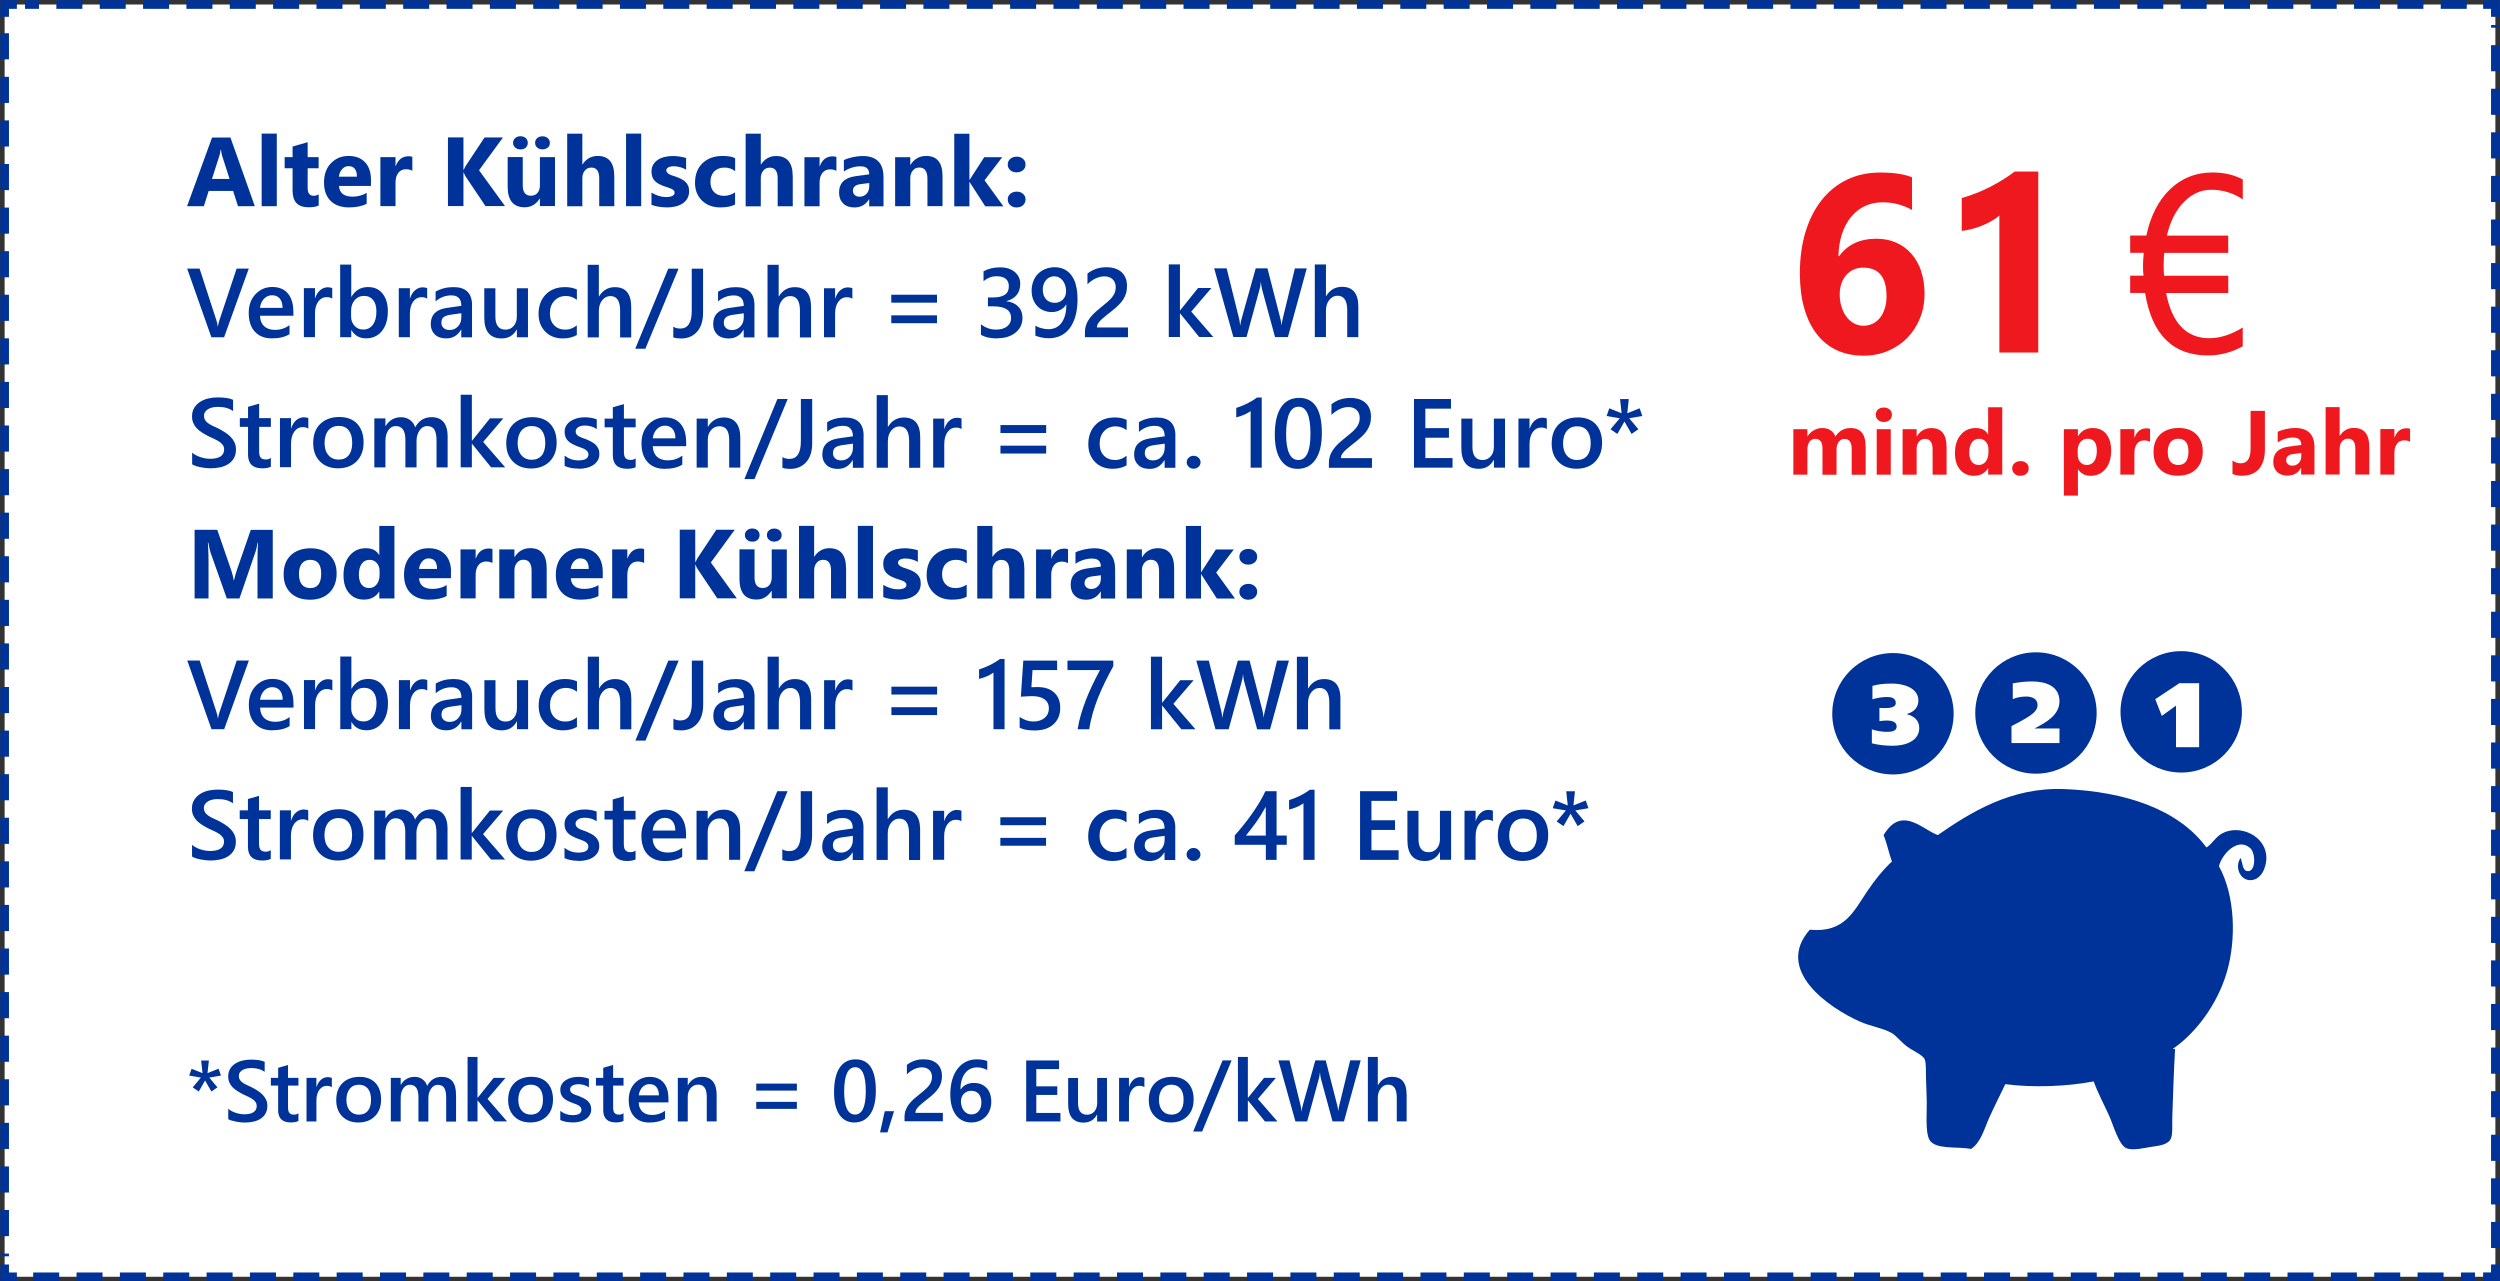 <?xml version="1.0" encoding="UTF-8"?><svg id="Halbe_Breite__423_5px_" xmlns="http://www.w3.org/2000/svg" viewBox="0 0 432.5 221.65"><rect x="0" y="0" width="432.5" height="221.65" fill="#333333" stroke="none"/><defs><style>.cls-1{fill:#fff;}.cls-2{stroke-dasharray:0 0 4.52 3.02;}.cls-2,.cls-3,.cls-4{fill:none;stroke:#039;stroke-width:1.5px;}.cls-3{stroke-dasharray:0 0 4.5 3;}.cls-5{fill:#039;}.cls-6{fill:#ef181e;}</style></defs><g id="_2_Optimal_bedient"><g><rect class="cls-1" x=".8" y=".78" width="430.9" height="220.1"/><line class="cls-2" x1=".8" y1="5.75" x2=".8" y2="217.34"/><line class="cls-3" x1="5.74" y1="220.89" x2="428.17" y2="220.89"/><line class="cls-3" x1="426.75" y1=".78" x2="4.33" y2=".78"/><path class="cls-4" d="M2.92,.78H.8V2.91m430.9,0V.78h-2.12m0,220.1h2.12v-2.13M.8,218.76v2.13H2.92"/><path class="cls-5" d="M375.93,181.42c.06,.27,.19-.15,.36,.12-.23,3.71-.33,7.57-.48,11.68-.05,1.22,.11,2.91-.24,3.73-.47,1.11-2.05,1.25-3.37,1.45-1.2,.18-3.21,.7-4.33,.24-1.34-.56-2.25-4.01-3.01-5.66-.94-2.07-1.99-4.03-2.65-5.9-4.46,.86-10.37,1.13-15.29,.48-.89,1.84-1.88,3.81-2.77,5.78-.88,1.94-1.41,4.22-3.13,5.42-2.56-.45-6.21,.16-7.22-1.57-.78-1.33-.41-5.09-.48-6.98-.04-1.11-.07-2.41-.12-3.61-.05-1.05,.08-2.62-.24-3.37-.31-.71-2.03-1.44-3.01-2.16-1.14-.84-1.89-1.93-2.77-2.41-1.57-.84-3.63-1.13-5.42-1.93-5.4-2.39-14.82-8.92-8.67-15.89,6.1,.59,7.64-3.29,10-6.74,1.31-1.93,2.62-3.57,4.21-5.06-.53-1.48-.86-3.16-1.44-4.58,.81-1.27,1.78-2.45,3.37-2.53,2.19-.11,4.35,1.99,6.02,2.53,5.59-3.87,12.62-8.32,21.91-7.95,10.47,.42,19.68,3.48,24.56,10.11,1.08-.72,1.52-1.76,2.65-2.41,2.97-1.68,7.78,.29,7.71,4.33-.03,1.55-.9,3.72-2.77,3.73-1.79,.01-2.76-2.3-1.69-3.85,.39,.89,.27,2.31,1.32,2.29,1.33-.03,1.3-3.12,.36-3.97-2.19-2.01-4.98,1.13-5.42,3.13,2.8,5.04,3.04,12.66,1.33,18.42-1.64,5.5-5.35,10.45-9.27,13.13"/><path class="cls-5" d="M366.85,123.15c0-5.8,4.7-10.5,10.5-10.5s10.5,4.7,10.5,10.5-4.7,10.5-10.5,10.5-10.5-4.7-10.5-10.5"/><polygon class="cls-1" points="372.86 120.96 377.03 118.19 380.45 118.19 380.45 129.26 376.45 129.26 376.45 122.07 373.99 123.85 372.86 120.96"/><path class="cls-5" d="M341.72,123.35c0-5.8,4.7-10.5,10.5-10.5s10.5,4.7,10.5,10.5-4.7,10.5-10.5,10.5-10.5-4.71-10.5-10.5"/><path class="cls-1" d="M356.29,126.03v2.52h-8.3v-2.94c.66-.33,2.04-1.05,3.07-1.71,.67-.47,1.44-1.05,1.44-1.94,0-1.08-.98-1.46-1.95-1.46-.8,0-1.61,.13-2.34,.45v-2.73c1.1-.2,2.19-.33,3.32-.33,2.29,0,4.76,.74,4.76,3.44,0,2.39-2.42,3.73-4.3,4.67v.03h4.3Z"/><path class="cls-5" d="M316.98,123.48c0-5.8,4.7-10.5,10.5-10.5s10.5,4.71,10.5,10.5-4.7,10.5-10.5,10.5-10.5-4.7-10.5-10.5"/><path class="cls-1" d="M325.13,122.47c.28,0,.55,.03,.84,.03,.65,0,2,0,2-.88s-.8-1.04-1.52-1.04c-.95,0-1.91,.21-2.52,.4v-2.32c1.03-.31,2.07-.4,3.43-.4,1.95,0,4.52,.75,4.52,2.92,0,1.26-.82,2.01-2,2.35v.03c1.25,.31,2.15,1.06,2.15,2.4,0,2.25-2.43,3.06-4.59,3.06-1.21,0-2.67-.16-3.61-.43v-2.41c.6,.21,1.64,.43,2.62,.43,.91,0,1.67-.15,1.67-.94,0-.88-1.03-1.02-1.7-1.02-.43,0-.85,.05-1.28,.11v-2.28Z"/><path class="cls-6" d="M416.94,74.18c-.14-.06-.34-.09-.6-.09-1,0-1.69,.53-2.08,1.6h-.03v-1.46h-2.43v7.87h2.43v-3.76c0-.67,.15-1.19,.45-1.58,.3-.39,.71-.58,1.24-.58,.39,0,.73,.08,1.02,.24v-2.24Zm-7.06,3.08c0-2.15-.89-3.23-2.67-3.23-1.02,0-1.83,.45-2.42,1.36h-.03v-4.95h-2.43v11.65h2.43v-4.49c0-.5,.13-.91,.4-1.23,.27-.32,.62-.48,1.05-.48,.84,0,1.26,.58,1.26,1.73v4.47h2.42v-4.84Zm-12.19,2.83c-.29,.32-.66,.47-1.11,.47-.33,0-.59-.09-.78-.26-.19-.18-.29-.4-.29-.68,0-.61,.39-.97,1.18-1.07l1.43-.18v.53c0,.48-.14,.88-.43,1.2m2.71-2.7c0-2.24-1.12-3.36-3.37-3.36-.48,0-1.02,.07-1.6,.2-.59,.13-1.05,.29-1.39,.46v1.83c.85-.56,1.74-.84,2.68-.84s1.4,.43,1.4,1.29l-2.14,.28c-1.81,.24-2.71,1.12-2.71,2.64,0,.72,.22,1.3,.66,1.73,.44,.43,1.04,.65,1.8,.65,1.04,0,1.82-.44,2.34-1.32h.03v1.13h2.3v-4.7Zm-8.57-6.32h-2.48v6.55c0,1.68-.57,2.52-1.7,2.52-.53,0-1-.16-1.43-.48v2.33c.49,.2,1.03,.3,1.61,.3,1.3,0,2.29-.39,2.97-1.18s1.03-1.91,1.03-3.39v-6.65Zm-13.23,7.03c0,1.55-.58,2.33-1.75,2.33s-1.83-.76-1.83-2.27c0-.72,.16-1.28,.48-1.68,.32-.39,.76-.59,1.34-.59,1.17,0,1.76,.74,1.76,2.21m1.33,3.05c.77-.76,1.15-1.79,1.15-3.1,0-1.21-.37-2.18-1.11-2.92-.74-.74-1.77-1.1-3.08-1.1s-2.38,.37-3.16,1.1c-.78,.74-1.17,1.75-1.17,3.06s.38,2.26,1.13,3c.75,.74,1.78,1.1,3.09,1.1s2.38-.38,3.15-1.14m-7.97-6.97c-.14-.06-.34-.09-.6-.09-1,0-1.69,.53-2.08,1.6h-.03v-1.46h-2.43v7.87h2.43v-3.76c0-.67,.15-1.19,.45-1.58,.3-.39,.71-.58,1.24-.58,.39,0,.73,.08,1.02,.24v-2.24Zm-12.04,2.28c.31-.38,.72-.57,1.22-.57,1.08,0,1.61,.69,1.61,2.08,0,.78-.15,1.39-.46,1.82-.31,.43-.74,.64-1.29,.64-.47,0-.84-.17-1.13-.51-.29-.34-.43-.79-.43-1.33v-.63c0-.62,.16-1.12,.47-1.49m1.76,5.83c1.08,0,1.94-.4,2.59-1.19,.65-.79,.97-1.85,.97-3.16,0-1.2-.28-2.16-.83-2.86-.56-.7-1.34-1.05-2.36-1.05-1.09,0-1.93,.46-2.53,1.38h-.03v-1.18h-2.43v11.49h2.43v-4.54h.03c.5,.74,1.22,1.11,2.17,1.11m-11.11-.36c.27-.24,.4-.54,.4-.92s-.13-.66-.4-.9c-.26-.24-.6-.36-1.02-.36s-.75,.12-1.03,.35-.41,.54-.41,.91,.13,.66,.4,.91c.27,.25,.6,.37,1,.37,.43,0,.78-.12,1.05-.36m-7.03-2.1c-.31,.39-.71,.59-1.2,.59-.52,0-.92-.19-1.21-.56s-.44-.91-.44-1.6c0-.74,.15-1.32,.45-1.74,.3-.42,.72-.63,1.26-.63,.48,0,.86,.17,1.16,.51,.3,.34,.45,.76,.45,1.28v.59c0,.65-.16,1.17-.47,1.57m2.85-9.4h-2.43v4.68h-.03c-.4-.73-1.11-1.09-2.12-1.09-1.07,0-1.94,.39-2.6,1.18-.66,.78-.99,1.83-.99,3.13s.3,2.22,.9,2.91c.6,.69,1.39,1.04,2.38,1.04,1.07,0,1.88-.43,2.44-1.28h.03v1.08h2.43v-11.65Zm-9.63,6.84c0-2.16-.87-3.24-2.61-3.24-1.11,0-1.95,.48-2.53,1.44h-.03v-1.25h-2.43v7.87h2.43v-4.49c0-.5,.14-.91,.41-1.23,.27-.32,.62-.48,1.04-.48,.87,0,1.31,.61,1.31,1.83v4.37h2.42v-4.82Zm-9.65-3.05h-2.43v7.87h2.43v-7.87Zm-.19-1.6c.26-.24,.39-.54,.39-.91s-.13-.66-.39-.89c-.26-.23-.6-.35-1.01-.35s-.75,.12-1.01,.35c-.26,.23-.39,.53-.39,.89s.13,.65,.39,.9c.26,.24,.6,.36,1.01,.36s.75-.12,1.01-.35m-4.16,4.57c0-2.11-.86-3.17-2.57-3.17-1.16,0-2.05,.49-2.64,1.47-.41-.98-1.17-1.47-2.28-1.47-.54,0-1.03,.13-1.49,.4-.45,.26-.81,.61-1.06,1.03h-.03v-1.23h-2.43v7.87h2.43v-4.37c0-.56,.12-1.01,.37-1.34,.25-.33,.58-.49,1-.49,.82,0,1.24,.56,1.24,1.67v4.54h2.43v-4.4c0-.51,.13-.94,.38-1.28,.25-.34,.58-.52,.98-.52,.84,0,1.26,.57,1.26,1.71v4.49h2.42v-4.9Z"/><path class="cls-6" d="M388.01,56.65c-2.01,1.24-3.94,1.86-5.81,1.86-3.96,0-6.45-2.61-7.47-7.82h10.76v-2.99h-11.11c-.1-1.22-.09-2.54,.02-3.95h11.08v-2.99h-10.61c.56-2.42,1.53-4.35,2.91-5.78,1.39-1.43,2.97-2.15,4.75-2.15,2.02,0,3.84,.56,5.47,1.67v-3.46c-1.54-.8-3.28-1.2-5.23-1.2-2.88,0-5.32,.96-7.34,2.89-2.01,1.93-3.39,4.6-4.11,8.02h-2.8v2.99h2.35c-.09,.85-.13,1.62-.13,2.31s.03,1.2,.09,1.64h-2.31v2.99h2.58c1.17,7.2,4.79,10.81,10.87,10.81,2.12,0,4.13-.53,6.02-1.58v-3.27Zm-39.47-26.97c-1.25,.95-2.65,1.83-4.21,2.63-1.55,.8-3.2,1.45-4.95,1.96v5.68c.6-.07,1.2-.19,1.82-.35,.61-.16,1.2-.36,1.77-.6,.57-.23,1.11-.5,1.61-.79,.51-.29,.94-.6,1.31-.93v23.71h6.73V29.68h-4.08Zm-22.46,23.63c-.19,.63-.45,1.17-.8,1.62-.35,.45-.77,.8-1.26,1.05-.49,.25-1.04,.37-1.65,.37s-1.17-.14-1.67-.43-.93-.67-1.29-1.16c-.36-.49-.64-1.06-.84-1.72-.2-.65-.3-1.36-.3-2.11,0-.68,.1-1.31,.29-1.87,.19-.56,.47-1.05,.82-1.46,.36-.41,.78-.73,1.28-.96,.5-.23,1.05-.34,1.67-.34,2.69,0,4.04,1.64,4.04,4.93,0,.75-.09,1.45-.28,2.08m6.28-6.4c-.4-1.17-.96-2.17-1.69-3-.73-.83-1.6-1.48-2.63-1.93-1.02-.46-2.17-.68-3.44-.68-2.83,0-4.98,1-6.43,3.01h-.13c.03-1.41,.23-2.69,.61-3.83,.38-1.15,.9-2.13,1.56-2.94,.66-.81,1.46-1.44,2.38-1.88,.93-.44,1.96-.66,3.1-.66,1.84,0,3.53,.44,5.08,1.32v-5.64c-1.31-.56-3.15-.83-5.51-.83-2.14,0-4.06,.42-5.77,1.25-1.71,.83-3.16,2.01-4.37,3.54-1.2,1.52-2.13,3.36-2.78,5.5-.65,2.14-.97,4.53-.97,7.17,0,2.24,.25,4.24,.75,6,.5,1.77,1.22,3.26,2.16,4.47,.94,1.22,2.09,2.15,3.45,2.79,1.36,.64,2.9,.96,4.62,.96,1.54,0,2.95-.27,4.25-.82,1.3-.55,2.41-1.3,3.35-2.26,.94-.96,1.67-2.1,2.2-3.41,.53-1.31,.79-2.72,.79-4.23,0-1.42-.2-2.72-.6-3.89"/><path class="cls-5" d="M243.34,189.36c0-2.05-.84-3.07-2.51-3.07-1.06,0-1.88,.48-2.44,1.43h-.03v-4.87h-1.72v11.16h1.72v-4.06c0-.67,.17-1.23,.52-1.66,.34-.43,.77-.65,1.27-.65,1,0,1.49,.75,1.49,2.24v4.12h1.71v-4.65Zm-9.76-5.91l-1.88,7.76c-.1,.4-.15,.73-.17,.97h-.03c-.03-.36-.09-.68-.15-.94l-2-7.79h-1.8l-2.16,7.73c-.12,.43-.19,.77-.21,1.02h-.04c-.02-.35-.07-.69-.15-1.02l-1.91-7.73h-1.92l2.95,10.56h2.03l2.02-7.4c.09-.33,.15-.67,.18-1.02h.03c.02,.37,.07,.72,.15,1.03l2.01,7.38h1.98l2.89-10.56h-1.81Zm-15.96,6.66l3.11-3.64h-2.05l-2.77,3.45h-.03v-7.07h-1.72v11.16h1.72v-3.62h.03l2.93,3.62h2.16l-3.39-3.9Zm-6.12-6.66l-5.08,12.31h1.55l5.1-12.31h-1.58Zm-7.28,4.88c.36,.45,.54,1.09,.54,1.92s-.18,1.46-.54,1.91c-.36,.45-.88,.67-1.55,.67s-1.18-.23-1.58-.68c-.39-.45-.59-1.08-.59-1.87s.19-1.46,.58-1.93c.39-.47,.92-.7,1.58-.7s1.19,.23,1.55,.68m1.23,4.77c.71-.72,1.06-1.69,1.06-2.89s-.33-2.19-.99-2.88c-.66-.69-1.58-1.04-2.75-1.04s-2.2,.36-2.93,1.07c-.72,.71-1.09,1.7-1.09,2.97,0,1.16,.35,2.1,1.04,2.8,.69,.7,1.62,1.06,2.79,1.06s2.15-.36,2.86-1.09m-7.45-6.62c-.16-.09-.4-.14-.71-.14-.43,0-.81,.15-1.16,.44-.35,.3-.6,.71-.77,1.24h-.03v-1.55h-1.71v7.54h1.71v-3.61c0-.79,.17-1.41,.51-1.86,.34-.46,.76-.69,1.27-.69,.39,0,.69,.08,.89,.24v-1.62Zm-6.46,0h-1.71v4.34c0,.6-.16,1.09-.49,1.47-.33,.37-.74,.56-1.25,.56-1.05,0-1.57-.68-1.57-2.03v-4.33h-1.71v4.51c0,2.14,.89,3.21,2.67,3.21,1.05,0,1.82-.46,2.31-1.37h.03v1.19h1.71v-7.54Zm-8.07,6.06h-4.17v-3.12h3.63v-1.48h-3.63v-2.99h3.94v-1.49h-5.69v10.56h5.93v-1.48Zm-13.79-.97c-.08,.25-.19,.46-.33,.64-.15,.18-.33,.32-.54,.43-.22,.1-.46,.15-.74,.15-.31,0-.59-.07-.81-.21-.23-.14-.42-.32-.56-.53-.15-.22-.26-.46-.33-.72-.07-.26-.11-.52-.11-.77,0-.23,.04-.46,.11-.68,.08-.22,.19-.42,.34-.59,.15-.17,.34-.31,.56-.42s.48-.16,.78-.16,.55,.05,.77,.15c.22,.1,.4,.24,.55,.42,.14,.18,.25,.39,.32,.64,.07,.25,.11,.53,.11,.83s-.04,.56-.11,.81m1.62-2.31c-.14-.41-.34-.75-.61-1.03-.26-.28-.58-.5-.95-.65-.37-.15-.79-.22-1.25-.22-.52,0-.97,.1-1.36,.3-.39,.2-.69,.48-.92,.82h-.04c0-.62,.08-1.16,.22-1.64,.15-.47,.34-.87,.6-1.19,.25-.32,.55-.57,.9-.73,.35-.17,.73-.25,1.14-.25,.37,0,.69,.04,.98,.13,.28,.09,.55,.2,.8,.32v-1.54c-.2-.09-.46-.17-.78-.22-.33-.05-.69-.08-1.09-.08-.64,0-1.23,.13-1.78,.4-.55,.26-1.03,.65-1.44,1.16-.41,.51-.73,1.14-.96,1.9-.23,.76-.35,1.62-.35,2.6,0,.8,.09,1.5,.27,2.11,.18,.61,.43,1.11,.75,1.52,.32,.41,.7,.71,1.15,.92,.44,.21,.93,.31,1.46,.31,.5,0,.96-.09,1.38-.26,.42-.17,.79-.42,1.1-.74,.31-.32,.55-.69,.72-1.13,.17-.44,.26-.92,.26-1.45s-.07-.96-.21-1.37m-8.16,3.29h-4.76v-.04c0-.21,.07-.42,.21-.63,.14-.21,.32-.42,.55-.63,.23-.21,.48-.42,.76-.64,.28-.22,.57-.44,.85-.67,.34-.28,.65-.55,.92-.82s.51-.54,.7-.84c.19-.29,.34-.61,.45-.95,.11-.34,.16-.72,.16-1.15,0-.47-.08-.89-.23-1.25-.15-.36-.36-.67-.64-.91-.28-.24-.61-.43-.99-.55-.39-.13-.82-.19-1.3-.19-.29,0-.57,.02-.83,.06-.26,.04-.51,.1-.74,.18s-.46,.18-.69,.3c-.22,.12-.44,.26-.65,.42v1.64c.41-.4,.84-.7,1.29-.91,.45-.2,.89-.3,1.32-.3,.25,0,.48,.04,.69,.11,.21,.07,.39,.18,.55,.32,.15,.14,.28,.31,.36,.52s.13,.45,.13,.73c0,.26-.04,.49-.11,.71-.07,.22-.18,.43-.31,.62-.13,.2-.29,.39-.48,.57-.19,.18-.39,.37-.62,.56-.24,.2-.49,.4-.74,.6s-.5,.41-.74,.62c-.24,.21-.47,.43-.68,.66-.21,.23-.39,.47-.55,.73-.16,.26-.28,.53-.38,.82-.09,.29-.14,.61-.14,.94v.82h6.63v-1.46Zm-10.06-.29l-.81,3.67h1.28l1.14-3.67h-1.61Zm-3.28-3.45c0,2.68-.62,4.03-1.86,4.03s-1.88-1.32-1.88-3.96c0-2.82,.64-4.23,1.92-4.23,1.21,0,1.82,1.39,1.82,4.17m.76,3.97c.65-.94,.98-2.3,.98-4.09,0-3.61-1.16-5.41-3.48-5.41-1.21,0-2.14,.48-2.78,1.44-.64,.96-.97,2.37-.97,4.23,0,1.7,.31,3,.92,3.9,.62,.9,1.47,1.35,2.57,1.35,1.18,0,2.1-.47,2.75-1.41m-12.67-2.15h-7.03v1.21h7.03v-1.21Zm0-3.17h-7.03v1.21h7.03v-1.21Zm-13.88,1.94c0-1.01-.22-1.78-.65-2.31-.43-.53-1.06-.8-1.88-.8-1.07,0-1.88,.48-2.44,1.43h-.03v-1.25h-1.72v7.54h1.72v-4.3c0-.59,.17-1.09,.51-1.48,.34-.39,.77-.59,1.29-.59,1,0,1.49,.7,1.49,2.11v4.25h1.71v-4.61Zm-13.48,.1c.08-.58,.29-1.05,.63-1.41,.34-.36,.76-.54,1.25-.54s.89,.17,1.18,.51c.28,.34,.43,.82,.43,1.43h-3.49Zm5.14,.55c0-1.18-.28-2.1-.85-2.76-.56-.66-1.36-.99-2.39-.99s-1.89,.37-2.59,1.11c-.69,.74-1.04,1.69-1.04,2.87,0,1.24,.32,2.2,.95,2.89,.63,.69,1.5,1.03,2.61,1.03s2.04-.22,2.72-.65v-1.38c-.67,.48-1.41,.72-2.22,.72-.72,0-1.28-.19-1.69-.57-.41-.38-.62-.92-.64-1.61h5.14v-.65Zm-7.77,2.53c-.21,.17-.46,.25-.75,.25-.38,0-.65-.1-.81-.29s-.24-.51-.24-.96v-3.77h1.8v-1.34h-1.8v-2.23l-1.71,.49v1.74h-1.26v1.34h1.26v4.26c0,1.4,.73,2.11,2.19,2.11,.54,0,.98-.08,1.32-.25v-1.35Zm-8.81,1.61c.43,0,.83-.05,1.22-.14,.39-.09,.73-.23,1.02-.42,.29-.19,.53-.42,.71-.71,.18-.28,.27-.62,.27-1,0-.31-.05-.59-.15-.81-.1-.23-.24-.43-.42-.6-.18-.17-.4-.33-.66-.47-.26-.14-.55-.27-.87-.4-.25-.08-.46-.16-.65-.23-.19-.07-.35-.15-.49-.24-.13-.09-.24-.19-.31-.3s-.1-.25-.1-.41c0-.13,.03-.25,.1-.36,.07-.11,.16-.2,.29-.28,.12-.08,.27-.14,.44-.18,.17-.04,.37-.07,.59-.07,.69,0,1.3,.18,1.83,.54v-1.49c-.55-.21-1.17-.32-1.87-.32-.39,0-.77,.05-1.14,.14-.37,.1-.7,.24-.99,.43-.29,.19-.52,.42-.69,.7-.17,.28-.26,.6-.26,.96,0,.29,.04,.55,.13,.77,.08,.22,.21,.42,.37,.59,.16,.17,.37,.33,.62,.47,.25,.14,.53,.27,.84,.39,.25,.09,.48,.18,.68,.25,.2,.07,.38,.16,.53,.25,.15,.09,.27,.2,.36,.32,.09,.12,.13,.27,.13,.44,0,.61-.52,.91-1.55,.91-.77,0-1.47-.24-2.11-.73v1.58c.6,.28,1.32,.41,2.14,.41m-5.68-5.85c.36,.45,.54,1.09,.54,1.92s-.18,1.46-.54,1.91-.88,.67-1.55,.67-1.18-.23-1.58-.68c-.39-.45-.59-1.08-.59-1.87s.19-1.46,.58-1.93c.39-.47,.92-.7,1.58-.7s1.19,.23,1.55,.68m1.23,4.77c.71-.72,1.06-1.69,1.06-2.89s-.33-2.19-.99-2.88c-.66-.69-1.58-1.04-2.75-1.04s-2.2,.36-2.93,1.07c-.72,.71-1.09,1.7-1.09,2.97,0,1.16,.35,2.1,1.04,2.8,.69,.7,1.62,1.06,2.79,1.06s2.15-.36,2.86-1.09m-10.25-2.99l3.11-3.64h-2.05l-2.77,3.45h-.03v-7.07h-1.72v11.16h1.72v-3.62h.03l2.93,3.62h2.16l-3.39-3.9Zm-5.46-.74c0-2.05-.83-3.07-2.49-3.07-1.11,0-1.94,.52-2.5,1.56-.14-.47-.41-.84-.8-1.13s-.85-.43-1.37-.43c-1.04,0-1.83,.46-2.38,1.37h-.03v-1.19h-1.71v7.54h1.71v-4.08c0-.67,.15-1.22,.44-1.64,.3-.42,.68-.63,1.14-.63,.99,0,1.49,.7,1.49,2.11v4.25h1.72v-4.08c0-.62,.16-1.16,.47-1.6s.69-.67,1.14-.67c.53,0,.91,.18,1.13,.53s.34,.92,.34,1.72v4.11h1.71v-4.65Zm-15.24-1.03c.36,.45,.54,1.09,.54,1.92s-.18,1.46-.54,1.91-.88,.67-1.55,.67-1.18-.23-1.58-.68c-.39-.45-.59-1.08-.59-1.87s.19-1.46,.58-1.93c.39-.47,.92-.7,1.58-.7s1.19,.23,1.55,.68m1.23,4.77c.71-.72,1.06-1.69,1.06-2.89s-.33-2.19-.99-2.88c-.66-.69-1.57-1.04-2.75-1.04s-2.2,.36-2.93,1.07c-.72,.71-1.09,1.7-1.09,2.97,0,1.16,.35,2.1,1.04,2.8,.69,.7,1.62,1.06,2.79,1.06s2.15-.36,2.86-1.09m-7.45-6.62c-.16-.09-.4-.14-.71-.14-.43,0-.81,.15-1.16,.44-.35,.3-.6,.71-.77,1.24h-.03v-1.55h-1.71v7.54h1.71v-3.61c0-.79,.17-1.41,.51-1.86,.34-.46,.76-.69,1.27-.69,.39,0,.69,.08,.89,.24v-1.62Zm-5.78,6.1c-.21,.17-.46,.25-.75,.25-.38,0-.65-.1-.81-.29s-.24-.51-.24-.96v-3.77h1.8v-1.34h-1.8v-2.23l-1.71,.49v1.74h-1.26v1.34h1.26v4.26c0,1.4,.73,2.11,2.19,2.11,.54,0,.98-.08,1.32-.25v-1.35Zm-11.55,1.27c.24,.07,.5,.14,.77,.19s.53,.09,.79,.12c.26,.03,.47,.04,.65,.04,.53,0,1.03-.05,1.51-.15,.48-.1,.9-.27,1.26-.5,.37-.23,.66-.53,.87-.9,.22-.37,.32-.82,.32-1.35,0-.4-.07-.75-.22-1.06-.15-.31-.34-.6-.59-.85-.25-.26-.54-.49-.86-.7-.33-.21-.67-.41-1.04-.6-.36-.16-.67-.3-.95-.44-.27-.13-.5-.27-.69-.42-.19-.14-.33-.3-.43-.47-.1-.17-.15-.38-.15-.61,0-.25,.06-.46,.19-.64,.13-.18,.29-.32,.5-.43,.2-.11,.43-.19,.69-.24,.26-.05,.52-.07,.78-.07,.94,0,1.71,.22,2.31,.65v-1.73c-.51-.25-1.31-.38-2.42-.38-.49,0-.96,.06-1.43,.17-.47,.12-.88,.29-1.25,.53-.37,.24-.66,.54-.88,.91s-.33,.8-.33,1.29c0,.4,.07,.75,.2,1.05,.13,.3,.31,.57,.54,.81,.23,.24,.5,.46,.81,.65,.31,.2,.64,.39,1,.58,.33,.15,.65,.3,.94,.44,.29,.14,.55,.29,.76,.44,.22,.15,.38,.32,.5,.5,.12,.18,.18,.4,.18,.65,0,.47-.18,.82-.54,1.07-.36,.25-.91,.37-1.65,.37-.21,0-.44-.02-.69-.07-.25-.04-.5-.11-.75-.19-.25-.08-.49-.18-.71-.3s-.42-.25-.58-.4v1.8c.15,.09,.34,.18,.58,.25m-2.28-8.97l-1.89,.76,.24-2.18h-1.34l.24,2.18-1.89-.76-.42,1.18,2.03,.35-1.42,1.69,1.05,.72,1.09-1.91,1.09,1.91,1.05-.72-1.41-1.69,2.02-.35-.41-1.18Z"/><path class="cls-5" d="M274.33,138.49l-2.13,.85,.27-2.45h-1.51l.26,2.45-2.13-.85-.47,1.33,2.28,.39-1.6,1.9,1.18,.81,1.23-2.15,1.23,2.15,1.18-.81-1.59-1.9,2.27-.39-.46-1.33Zm-9.07,3.89c.41,.51,.61,1.23,.61,2.16s-.2,1.64-.61,2.14c-.41,.5-.99,.75-1.74,.75s-1.33-.26-1.77-.77-.66-1.21-.66-2.1,.22-1.65,.65-2.17c.44-.52,1.03-.79,1.78-.79s1.34,.25,1.74,.76m1.38,5.36c.8-.82,1.2-1.9,1.2-3.25s-.37-2.46-1.11-3.24c-.74-.78-1.77-1.17-3.1-1.17s-2.48,.4-3.29,1.2c-.81,.8-1.22,1.91-1.22,3.34,0,1.31,.39,2.36,1.17,3.15,.78,.79,1.83,1.19,3.13,1.19s2.42-.41,3.22-1.22m-8.36-7.45c-.18-.1-.45-.16-.8-.16-.48,0-.92,.17-1.3,.5-.39,.33-.68,.8-.87,1.4h-.03v-1.75h-1.92v8.48h1.92v-4.06c0-.88,.19-1.58,.57-2.1,.38-.51,.86-.77,1.42-.77,.44,0,.77,.09,1,.27v-1.82Zm-7.25,0h-1.92v4.88c0,.68-.18,1.23-.55,1.65-.37,.42-.83,.63-1.4,.63-1.18,0-1.76-.76-1.76-2.29v-4.87h-1.92v5.07c0,2.41,1,3.61,3.01,3.61,1.18,0,2.04-.51,2.6-1.54h.03v1.34h1.92v-8.48Zm-9.07,6.82h-4.7v-3.51h4.08v-1.67h-4.08v-3.36h4.43v-1.67h-6.4v11.88h6.67v-1.66Zm-15.34-10.48c-.31,.23-.62,.43-.92,.61-.29,.18-.59,.34-.88,.48-.29,.14-.58,.27-.88,.39-.3,.12-.61,.23-.93,.33v1.64c.51-.13,.97-.29,1.37-.46,.4-.17,.77-.39,1.12-.63v9.79h1.92v-12.14h-.81Zm-11.07,7.94c.51-.63,1.06-1.35,1.65-2.15,.59-.81,1.18-1.75,1.78-2.83v4.99h-3.44Zm3.36-7.67c-.28,.61-.62,1.25-1.02,1.92-.4,.67-.84,1.33-1.31,2s-.96,1.32-1.47,1.95c-.51,.64-1.01,1.23-1.5,1.78v1.62h5.38v2.61h1.86v-2.61h1.76v-1.6h-1.76v-7.67h-1.94Zm-11.58,11.73c.23-.22,.35-.48,.35-.78s-.12-.57-.35-.8c-.23-.22-.52-.33-.86-.33s-.61,.11-.84,.33c-.23,.22-.35,.49-.35,.8s.12,.56,.35,.78c.23,.22,.51,.33,.84,.33s.62-.11,.86-.33m-5.86-3.28c0,.62-.19,1.14-.57,1.55-.38,.41-.87,.62-1.45,.62-.43,0-.77-.11-1.03-.34-.26-.23-.39-.52-.39-.88,0-.49,.14-.83,.42-1.03s.69-.33,1.25-.4l1.78-.25v.74Zm1.86-2.09c0-2.11-1.07-3.16-3.21-3.16-1.17,0-2.2,.26-3.1,.8v1.68c.81-.7,1.72-1.04,2.73-1.04,1.15,0,1.72,.6,1.72,1.81l-2.52,.36c-1.84,.27-2.77,1.2-2.77,2.8,0,.75,.24,1.34,.71,1.8,.47,.45,1.13,.68,1.96,.68,1.13,0,1.99-.51,2.58-1.52h.03v1.33h1.86v-5.52Zm-8.45,3.45c-.61,.49-1.26,.74-1.96,.74-.82,0-1.48-.25-1.97-.76-.49-.51-.73-1.2-.73-2.08s.26-1.61,.78-2.16,1.18-.82,2-.82c.67,0,1.3,.22,1.89,.66v-1.79c-.59-.27-1.27-.41-2.05-.41-1.39,0-2.5,.42-3.33,1.27-.83,.85-1.25,1.97-1.25,3.37,0,1.25,.39,2.27,1.16,3.06,.77,.79,1.79,1.18,3.05,1.18,.93,0,1.73-.2,2.41-.59v-1.67Zm-13.91-1.74h-7.91v1.36h7.91v-1.36Zm0-3.56h-7.91v1.37h7.91v-1.37Zm-14.63-1.11c-.18-.1-.45-.16-.8-.16-.48,0-.92,.17-1.3,.5-.39,.33-.68,.8-.87,1.4h-.03v-1.75h-1.92v8.48h1.92v-4.06c0-.88,.19-1.58,.57-2.1s.86-.77,1.42-.77c.44,0,.77,.09,1,.27v-1.82Zm-7.16,3.25c0-2.3-.94-3.45-2.82-3.45-1.19,0-2.11,.54-2.75,1.61h-.03v-5.48h-1.93v12.56h1.93v-4.56c0-.76,.19-1.38,.58-1.86,.39-.49,.86-.73,1.42-.73,1.12,0,1.68,.84,1.68,2.52v4.64h1.92v-5.23Zm-11.64,1.8c0,.62-.19,1.14-.58,1.55-.38,.41-.87,.62-1.45,.62-.43,0-.77-.11-1.03-.34-.26-.23-.39-.52-.39-.88,0-.49,.14-.83,.42-1.03,.28-.2,.69-.33,1.25-.4l1.78-.25v.74Zm1.85-2.09c0-2.11-1.07-3.16-3.21-3.16-1.17,0-2.2,.26-3.1,.8v1.68c.81-.7,1.72-1.04,2.73-1.04,1.15,0,1.72,.6,1.72,1.81l-2.52,.36c-1.84,.27-2.77,1.2-2.77,2.8,0,.75,.24,1.34,.71,1.8,.47,.45,1.13,.68,1.96,.68,1.13,0,1.99-.51,2.58-1.52h.03v1.33h1.86v-5.52Zm-8.89-6.36h-1.97v7.31c0,2.03-.66,3.05-1.97,3.05-.5,0-.9-.11-1.22-.32v1.86c.35,.13,.79,.19,1.33,.19,1.16,0,2.09-.39,2.78-1.17,.7-.78,1.04-1.88,1.04-3.28v-7.62Zm-6.03,0l-5.71,13.85h1.75l5.74-13.85h-1.77Zm-6.42,6.69c0-1.13-.24-2-.73-2.6-.49-.6-1.19-.9-2.11-.9-1.2,0-2.11,.54-2.75,1.61h-.03v-1.41h-1.93v8.48h1.93v-4.84c0-.67,.19-1.22,.57-1.66,.38-.44,.86-.66,1.45-.66,1.12,0,1.68,.79,1.68,2.38v4.78h1.92v-5.19Zm-15.15,.11c.09-.65,.32-1.18,.71-1.58,.38-.4,.85-.61,1.4-.61s1.01,.19,1.33,.58c.32,.38,.48,.92,.49,1.61h-3.93Zm5.78,.62c0-1.33-.32-2.36-.95-3.11s-1.53-1.12-2.69-1.12-2.13,.42-2.91,1.25c-.78,.83-1.17,1.91-1.17,3.23,0,1.4,.35,2.48,1.06,3.25s1.69,1.16,2.94,1.16,2.29-.24,3.06-.73v-1.55c-.76,.54-1.59,.81-2.49,.81-.81,0-1.44-.21-1.9-.64-.46-.43-.7-1.03-.72-1.81h5.78v-.74Zm-8.73,2.84c-.24,.19-.52,.28-.85,.28-.43,0-.73-.11-.91-.32-.18-.21-.27-.57-.27-1.08v-4.24h2.03v-1.51h-2.03v-2.51l-1.92,.55v1.96h-1.42v1.51h1.42v4.8c0,1.58,.82,2.37,2.47,2.37,.61,0,1.11-.09,1.48-.28v-1.52Zm-9.9,1.81c.48,0,.94-.05,1.37-.15,.43-.1,.82-.26,1.15-.47,.33-.21,.6-.47,.8-.8s.3-.7,.3-1.13c0-.35-.05-.66-.17-.92-.11-.26-.27-.48-.47-.68-.2-.2-.45-.37-.74-.53-.29-.15-.62-.31-.98-.46-.28-.09-.52-.18-.73-.26-.21-.08-.39-.17-.55-.27-.15-.1-.27-.21-.34-.34-.08-.13-.12-.28-.12-.46,0-.15,.04-.29,.12-.41,.08-.12,.18-.23,.32-.32,.14-.09,.3-.16,.5-.21,.2-.05,.42-.07,.66-.07,.77,0,1.46,.2,2.05,.61v-1.68c-.62-.24-1.32-.36-2.1-.36-.44,0-.87,.05-1.28,.16-.41,.11-.78,.27-1.11,.48-.33,.21-.59,.47-.78,.79s-.29,.67-.29,1.08c0,.33,.05,.62,.14,.87,.09,.25,.23,.47,.42,.67,.18,.2,.42,.37,.7,.53,.28,.15,.59,.3,.94,.44,.28,.1,.54,.2,.77,.28,.23,.08,.43,.18,.6,.28,.17,.11,.3,.23,.4,.36,.1,.13,.15,.3,.15,.49,0,.68-.58,1.03-1.74,1.03-.87,0-1.66-.27-2.38-.82v1.78c.68,.31,1.48,.46,2.41,.46m-6.37-6.58c.41,.51,.61,1.23,.61,2.16s-.2,1.64-.61,2.14c-.41,.5-.99,.75-1.74,.75s-1.33-.26-1.77-.77-.66-1.21-.66-2.1,.22-1.65,.65-2.17c.44-.52,1.03-.79,1.78-.79s1.34,.25,1.74,.76m1.38,5.36c.8-.82,1.2-1.9,1.2-3.25s-.37-2.46-1.11-3.24c-.74-.78-1.77-1.17-3.1-1.17s-2.48,.4-3.29,1.2c-.81,.8-1.22,1.91-1.22,3.34,0,1.31,.39,2.36,1.17,3.15,.78,.79,1.83,1.19,3.13,1.19s2.42-.41,3.22-1.22m-11.52-3.37l3.5-4.09h-2.31l-3.11,3.88h-.03v-7.96h-1.93v12.56h1.93v-4.08h.03l3.3,4.08h2.44l-3.81-4.39Zm-6.13-.84c0-2.3-.93-3.45-2.8-3.45-1.25,0-2.19,.59-2.82,1.76-.16-.52-.46-.95-.9-1.27-.44-.32-.95-.48-1.54-.48-1.17,0-2.06,.51-2.68,1.54h-.03v-1.34h-1.92v8.48h1.92v-4.59c0-.76,.17-1.37,.5-1.85,.33-.47,.76-.71,1.28-.71,1.12,0,1.67,.79,1.67,2.37v4.78h1.93v-4.59c0-.7,.18-1.3,.53-1.81,.35-.5,.78-.75,1.28-.75,.6,0,1.02,.2,1.27,.6,.25,.4,.38,1.04,.38,1.93v4.62h1.92v-5.23Zm-17.13-1.16c.41,.51,.61,1.23,.61,2.16s-.2,1.64-.61,2.14c-.41,.5-.99,.75-1.74,.75s-1.33-.26-1.77-.77c-.44-.51-.66-1.21-.66-2.1s.22-1.65,.65-2.17c.44-.52,1.03-.79,1.78-.79s1.34,.25,1.74,.76m1.38,5.36c.8-.82,1.2-1.9,1.2-3.25s-.37-2.46-1.11-3.24c-.74-.78-1.77-1.17-3.1-1.17s-2.48,.4-3.29,1.2c-.82,.8-1.22,1.91-1.22,3.34,0,1.31,.39,2.36,1.17,3.15,.78,.79,1.83,1.19,3.14,1.19s2.42-.41,3.22-1.22m-8.36-7.45c-.18-.1-.45-.16-.79-.16-.48,0-.92,.17-1.31,.5-.39,.33-.68,.8-.87,1.4h-.03v-1.75h-1.92v8.48h1.92v-4.06c0-.88,.19-1.58,.57-2.1s.86-.77,1.42-.77c.44,0,.77,.09,1,.27v-1.82Zm-6.49,6.86c-.24,.19-.52,.28-.85,.28-.43,0-.73-.11-.91-.32-.18-.21-.27-.57-.27-1.08v-4.24h2.03v-1.51h-2.03v-2.51l-1.92,.55v1.96h-1.42v1.51h1.42v4.8c0,1.58,.82,2.37,2.47,2.37,.61,0,1.11-.09,1.48-.28v-1.52Zm-12.98,1.42c.27,.08,.56,.15,.86,.21,.3,.06,.6,.1,.89,.13,.29,.03,.53,.05,.73,.05,.6,0,1.16-.06,1.7-.17,.54-.12,1.01-.3,1.42-.56,.41-.26,.74-.6,.98-1.01,.24-.41,.36-.92,.36-1.52,0-.45-.08-.85-.24-1.2-.16-.35-.38-.67-.66-.96-.28-.29-.6-.55-.97-.79-.37-.24-.76-.46-1.17-.68-.4-.18-.76-.34-1.06-.49-.31-.15-.57-.31-.78-.47-.21-.16-.37-.34-.48-.53s-.17-.42-.17-.69c0-.28,.07-.52,.22-.72,.14-.2,.33-.36,.56-.49,.23-.13,.49-.22,.78-.27,.29-.06,.58-.08,.87-.08,1.06,0,1.93,.24,2.6,.73v-1.95c-.57-.28-1.47-.42-2.72-.42-.55,0-1.08,.07-1.61,.19-.52,.13-.99,.33-1.4,.6-.41,.27-.74,.61-.99,1.02-.25,.41-.38,.9-.38,1.45,0,.45,.07,.85,.22,1.18,.15,.34,.35,.64,.6,.91,.26,.27,.56,.51,.91,.73,.35,.22,.72,.44,1.13,.65,.38,.17,.73,.34,1.06,.49,.33,.16,.61,.32,.86,.49,.24,.17,.43,.36,.57,.57,.14,.21,.2,.45,.2,.73,0,.52-.2,.92-.61,1.2-.41,.28-1.02,.41-1.85,.41-.24,0-.5-.03-.78-.07-.28-.05-.56-.12-.84-.21-.28-.09-.55-.2-.8-.34-.25-.13-.47-.28-.65-.45v2.03c.16,.11,.38,.2,.65,.28"/><path class="cls-5" d="M231.9,120.93c0-2.3-.94-3.45-2.83-3.45-1.19,0-2.11,.54-2.75,1.61h-.03v-5.48h-1.93v12.56h1.93v-4.56c0-.76,.19-1.38,.58-1.86,.39-.49,.86-.73,1.42-.73,1.12,0,1.68,.84,1.68,2.52v4.64h1.92v-5.23Zm-10.97-6.65l-2.11,8.73c-.11,.45-.17,.82-.19,1.09h-.03c-.04-.41-.1-.76-.17-1.06l-2.25-8.76h-2.03l-2.44,8.7c-.13,.48-.21,.86-.23,1.14h-.04c-.02-.4-.08-.78-.17-1.14l-2.15-8.7h-2.16l3.32,11.88h2.28l2.27-8.32c.11-.37,.17-.75,.2-1.14h.03c.02,.42,.08,.81,.17,1.16l2.26,8.31h2.23l3.26-11.88h-2.04Zm-17.94,7.49l3.5-4.09h-2.31l-3.11,3.88h-.03v-7.96h-1.93v12.56h1.93v-4.08h.03l3.3,4.08h2.44l-3.81-4.39Zm-10.38-7.49h-7.94v1.64h5.62c-.46,.87-.9,1.74-1.31,2.59-.41,.86-.78,1.71-1.11,2.56-.33,.85-.62,1.7-.87,2.54-.25,.85-.43,1.7-.57,2.55h2.01c.14-.96,.35-1.89,.61-2.8,.26-.91,.58-1.82,.94-2.72,.36-.9,.76-1.8,1.2-2.69,.44-.89,.91-1.79,1.41-2.7v-.96Zm-13.61,12.09c1.37,0,2.46-.35,3.24-1.06,.79-.71,1.18-1.65,1.18-2.83s-.34-2-1.03-2.65c-.69-.65-1.66-.97-2.92-.97-.31,0-.65,.01-1.04,.03l.2-2.97h4.25v-1.64h-5.85l-.42,6.25c.98-.07,1.63-.1,1.95-.1,.93,0,1.65,.19,2.15,.56,.5,.38,.75,.9,.75,1.57s-.25,1.23-.74,1.64c-.49,.41-1.14,.62-1.95,.62s-1.59-.26-2.37-.79v1.85c.57,.33,1.43,.49,2.59,.49m-6-12.36c-.31,.23-.62,.43-.92,.6-.29,.18-.59,.34-.88,.48-.29,.14-.58,.27-.88,.39-.3,.12-.61,.23-.93,.33v1.64c.51-.13,.97-.29,1.37-.46,.4-.17,.77-.38,1.12-.63v9.79h1.92v-12.14h-.81Zm-10.87,8.34h-7.91v1.36h7.91v-1.36Zm0-3.56h-7.91v1.37h7.91v-1.37Zm-14.63-1.11c-.18-.1-.45-.16-.8-.16-.48,0-.92,.17-1.3,.5-.39,.33-.68,.8-.87,1.4h-.03v-1.75h-1.92v8.48h1.92v-4.06c0-.88,.19-1.58,.57-2.1,.38-.51,.86-.77,1.42-.77,.44,0,.77,.09,1,.27v-1.82Zm-7.16,3.25c0-2.3-.94-3.45-2.82-3.45-1.19,0-2.11,.54-2.75,1.61h-.03v-5.48h-1.93v12.56h1.93v-4.56c0-.76,.19-1.38,.58-1.86,.39-.49,.86-.73,1.42-.73,1.12,0,1.68,.84,1.68,2.52v4.64h1.92v-5.23Zm-11.64,1.8c0,.62-.19,1.14-.58,1.55-.38,.41-.87,.62-1.45,.62-.43,0-.77-.11-1.03-.34-.26-.23-.39-.52-.39-.88,0-.49,.14-.83,.42-1.03,.28-.2,.69-.33,1.25-.4l1.78-.25v.74Zm1.86-2.09c0-2.11-1.07-3.16-3.21-3.16-1.17,0-2.2,.26-3.1,.79v1.68c.81-.7,1.72-1.04,2.73-1.04,1.15,0,1.72,.61,1.72,1.81l-2.52,.36c-1.84,.26-2.77,1.2-2.77,2.8,0,.75,.24,1.34,.71,1.8,.47,.45,1.13,.68,1.96,.68,1.13,0,1.99-.51,2.58-1.52h.03v1.33h1.86v-5.52Zm-8.89-6.36h-1.97v7.31c0,2.03-.66,3.05-1.97,3.05-.5,0-.9-.11-1.22-.32v1.85c.35,.13,.79,.19,1.33,.19,1.16,0,2.09-.39,2.78-1.17,.7-.78,1.04-1.88,1.04-3.28v-7.62Zm-6.03,0l-5.71,13.85h1.75l5.74-13.85h-1.77Zm-6.41,6.65c0-2.3-.94-3.45-2.82-3.45-1.19,0-2.11,.54-2.75,1.61h-.03v-5.48h-1.93v12.56h1.93v-4.56c0-.76,.19-1.38,.58-1.86,.39-.49,.86-.73,1.42-.73,1.12,0,1.68,.84,1.68,2.52v4.64h1.92v-5.23Zm-9.41,3.16c-.61,.49-1.26,.74-1.96,.74-.82,0-1.48-.25-1.97-.76-.49-.51-.73-1.2-.73-2.08s.26-1.61,.78-2.16c.52-.55,1.18-.82,2-.82,.67,0,1.3,.22,1.89,.66v-1.79c-.59-.27-1.27-.41-2.05-.41-1.39,0-2.5,.42-3.33,1.27-.83,.85-1.25,1.97-1.25,3.37,0,1.25,.39,2.27,1.16,3.06,.77,.79,1.79,1.18,3.05,1.18,.93,0,1.73-.2,2.41-.59v-1.67Zm-8.46-6.42h-1.92v4.88c0,.68-.18,1.23-.55,1.65-.37,.42-.83,.63-1.4,.63-1.18,0-1.76-.76-1.76-2.29v-4.87h-1.92v5.07c0,2.41,1,3.61,3.01,3.61,1.18,0,2.04-.51,2.6-1.54h.03v1.34h1.92v-8.48Zm-11.52,5.05c0,.62-.19,1.14-.58,1.55-.38,.41-.87,.62-1.45,.62-.43,0-.77-.11-1.03-.34-.26-.23-.39-.52-.39-.88,0-.49,.14-.83,.42-1.03,.28-.2,.69-.33,1.25-.4l1.78-.25v.74Zm1.86-2.09c0-2.11-1.07-3.16-3.21-3.16-1.17,0-2.2,.26-3.1,.79v1.68c.81-.7,1.72-1.04,2.73-1.04,1.15,0,1.72,.61,1.72,1.81l-2.52,.36c-1.84,.26-2.77,1.2-2.77,2.8,0,.75,.24,1.34,.71,1.8,.47,.45,1.13,.68,1.96,.68,1.13,0,1.99-.51,2.58-1.52h.03v1.33h1.86v-5.52Zm-7.76-2.96c-.18-.1-.45-.16-.79-.16-.48,0-.92,.17-1.31,.5-.39,.33-.68,.8-.87,1.4h-.03v-1.75h-1.92v8.48h1.92v-4.06c0-.88,.19-1.58,.57-2.1,.38-.51,.86-.77,1.42-.77,.44,0,.77,.09,1,.27v-1.82Zm-12.55,2.05c.42-.49,.97-.73,1.65-.73,.65,0,1.16,.24,1.54,.71,.38,.47,.57,1.13,.57,1.96,0,.99-.2,1.77-.61,2.32-.41,.56-.97,.83-1.68,.83-.61,0-1.11-.21-1.5-.65-.39-.43-.59-.96-.59-1.57v-1.05c0-.73,.21-1.34,.63-1.82m1.93,6.62c1.18,0,2.1-.43,2.78-1.28,.68-.85,1.02-1.99,1.02-3.41,0-1.28-.3-2.29-.91-3.05-.61-.76-1.44-1.14-2.51-1.14-1.26,0-2.23,.56-2.88,1.69h-.03v-5.57h-1.92v12.56h1.92v-1.23h.03c.56,.95,1.4,1.42,2.5,1.42m-5.81-8.67c-.18-.1-.45-.16-.79-.16-.48,0-.92,.17-1.31,.5-.39,.33-.68,.8-.87,1.4h-.03v-1.75h-1.92v8.48h1.92v-4.06c0-.88,.19-1.58,.57-2.1,.38-.51,.86-.77,1.42-.77,.44,0,.77,.09,1,.27v-1.82Zm-12.52,3.4c.09-.65,.33-1.18,.71-1.58,.38-.4,.85-.6,1.4-.6s1,.19,1.32,.57c.32,.38,.48,.92,.49,1.61h-3.93Zm5.78,.62c0-1.33-.32-2.36-.95-3.11-.63-.75-1.53-1.12-2.69-1.12s-2.13,.42-2.91,1.25c-.78,.83-1.17,1.91-1.17,3.23,0,1.4,.35,2.48,1.06,3.25,.71,.77,1.69,1.16,2.94,1.16s2.29-.24,3.06-.73v-1.55c-.76,.54-1.59,.81-2.49,.81-.81,0-1.44-.21-1.9-.64-.46-.43-.7-1.03-.72-1.81h5.78v-.74Zm-9.81-7.42l-3,9c-.12,.36-.2,.7-.24,1.02h-.03c-.05-.38-.12-.72-.21-1l-2.93-9.01h-2.15l4.19,11.88h2.2l4.27-11.88h-2.09Z"/><path class="cls-5" d="M217.05,103.36c.29-.26,.44-.59,.44-.99s-.14-.72-.43-.97c-.28-.26-.65-.39-1.1-.39s-.81,.13-1.11,.38c-.29,.25-.44,.58-.44,.98s.14,.71,.43,.98c.29,.27,.65,.4,1.08,.4,.46,0,.84-.13,1.13-.38m0-6.06c.29-.25,.44-.58,.44-.99s-.14-.72-.43-.97c-.28-.26-.65-.39-1.1-.39s-.81,.13-1.11,.38c-.29,.25-.44,.58-.44,.98s.14,.71,.43,.97c.29,.26,.65,.39,1.08,.39,.46,0,.84-.13,1.13-.38m-6.64,1.74l3.04-3.98h-3.11l-2.53,3.92h-.03v-7.99h-2.62v12.56h2.62v-4.21h.03l2.71,4.21h3.14l-3.26-4.5Zm-7.28-.7c0-2.33-.94-3.5-2.82-3.5-1.19,0-2.1,.52-2.73,1.55h-.03v-1.34h-2.62v8.48h2.62v-4.84c0-.54,.15-.98,.44-1.33,.29-.35,.67-.52,1.12-.52,.94,0,1.41,.66,1.41,1.97v4.71h2.61v-5.19Zm-13.15,3.04c-.31,.34-.71,.51-1.2,.51-.35,0-.63-.1-.84-.29-.21-.19-.31-.43-.31-.73,0-.66,.43-1.04,1.28-1.15l1.54-.2v.57c0,.52-.15,.95-.46,1.29m2.92-2.91c0-2.41-1.21-3.62-3.63-3.62-.52,0-1.1,.07-1.73,.21-.63,.14-1.13,.31-1.49,.5v1.97c.91-.6,1.87-.9,2.88-.9s1.51,.46,1.51,1.39l-2.3,.31c-1.95,.25-2.92,1.2-2.92,2.85,0,.78,.24,1.4,.71,1.87,.47,.47,1.12,.7,1.94,.7,1.12,0,1.96-.47,2.53-1.42h.03v1.22h2.48v-5.07Zm-8.13-3.46c-.15-.07-.37-.1-.65-.1-1.08,0-1.82,.57-2.24,1.72h-.03v-1.57h-2.62v8.48h2.62v-4.05c0-.72,.16-1.29,.48-1.7,.32-.42,.77-.63,1.33-.63,.42,0,.79,.09,1.1,.26v-2.41Zm-7.57,3.32c0-2.32-.96-3.48-2.88-3.48-1.1,0-1.97,.49-2.61,1.47h-.03v-5.33h-2.62v12.56h2.62v-4.84c0-.54,.14-.98,.43-1.33,.29-.35,.66-.52,1.13-.52,.91,0,1.36,.62,1.36,1.86v4.82h2.61v-5.21Zm-9.96,2.8c-.62,.41-1.26,.61-1.91,.61-.73,0-1.31-.21-1.73-.64-.42-.43-.63-1.02-.63-1.77s.22-1.38,.66-1.82c.44-.44,1.03-.66,1.78-.66,.67,0,1.28,.2,1.83,.61v-2.22c-.45-.27-1.17-.4-2.17-.4-1.45,0-2.6,.42-3.47,1.25-.86,.83-1.3,1.97-1.3,3.41,0,1.25,.4,2.27,1.21,3.06,.81,.79,1.86,1.18,3.16,1.18,1.12,0,1.97-.17,2.56-.51v-2.1Zm-11.88,2.62c.51,0,1-.05,1.47-.15,.47-.1,.89-.27,1.25-.49,.36-.22,.65-.51,.87-.87,.22-.36,.33-.79,.33-1.29,0-.36-.05-.67-.16-.93-.11-.26-.26-.49-.46-.68-.2-.19-.44-.36-.72-.51-.28-.14-.6-.28-.94-.4-.19-.07-.39-.13-.58-.19s-.37-.14-.53-.22c-.16-.08-.29-.18-.39-.29-.1-.11-.15-.24-.15-.4,0-.12,.03-.22,.1-.31,.07-.09,.16-.17,.27-.22,.12-.06,.25-.1,.4-.13,.15-.03,.31-.05,.49-.05,.36,0,.74,.05,1.11,.15,.38,.1,.73,.24,1.06,.44v-2.02c-.38-.11-.76-.19-1.14-.25-.39-.06-.77-.09-1.14-.09-.48,0-.94,.05-1.39,.15-.44,.1-.84,.26-1.18,.48-.34,.22-.62,.5-.83,.84-.21,.34-.31,.75-.31,1.23,0,.35,.05,.65,.14,.9,.09,.25,.22,.48,.4,.67,.17,.19,.39,.36,.65,.51,.26,.15,.55,.28,.89,.41,.21,.08,.43,.16,.65,.22,.23,.07,.44,.14,.63,.22,.19,.08,.35,.18,.47,.29,.12,.11,.18,.25,.18,.41,0,.26-.13,.45-.4,.58-.27,.13-.63,.19-1.1,.19-.38,0-.79-.06-1.21-.19-.43-.13-.86-.32-1.29-.58v2.12c.8,.29,1.66,.43,2.59,.43m-4.37-12.76h-2.62v12.56h2.62v-12.56Zm-4.66,7.35c0-2.32-.96-3.48-2.88-3.48-1.1,0-1.97,.49-2.61,1.47h-.03v-5.33h-2.62v12.56h2.62v-4.84c0-.54,.14-.98,.43-1.33,.29-.35,.66-.52,1.13-.52,.91,0,1.36,.62,1.36,1.86v4.82h2.61v-5.21Zm-15.31-4.93c.23-.21,.35-.48,.35-.82s-.12-.6-.35-.82c-.23-.21-.54-.32-.92-.32s-.67,.11-.91,.32c-.24,.21-.36,.48-.36,.82s.12,.59,.36,.81c.24,.22,.54,.33,.92,.33s.68-.11,.92-.31m3.8,0c.24-.21,.36-.48,.36-.82s-.12-.6-.36-.82c-.24-.21-.55-.32-.92-.32s-.67,.11-.91,.31c-.24,.21-.36,.48-.36,.82s.12,.6,.36,.81c.24,.21,.54,.32,.91,.32s.68-.11,.92-.32m1.25,1.66h-2.61v4.85c0,.56-.14,1.01-.42,1.34-.28,.33-.66,.49-1.13,.49-.95,0-1.42-.6-1.42-1.8v-4.89h-2.61v5.12c0,2.38,.98,3.57,2.95,3.57,1.08,0,1.95-.5,2.59-1.5h.04v1.29h2.61v-8.48Zm-13.14,2.27l4.14-5.67h-3.19l-3.28,4.95c-.15,.29-.26,.51-.33,.66h-.04v-5.62h-2.68v11.88h2.68v-5.81h.04c.14,.34,.25,.55,.31,.65l3.46,5.16h3.38l-4.5-6.21Zm-11.53-2.32c-.16-.07-.37-.1-.65-.1-1.08,0-1.82,.57-2.24,1.72h-.03v-1.57h-2.62v8.48h2.62v-4.05c0-.72,.16-1.29,.48-1.7,.32-.42,.76-.63,1.33-.63,.42,0,.79,.09,1.1,.26v-2.41Zm-12.72,3.43c.07-.52,.25-.95,.56-1.3,.31-.35,.67-.52,1.09-.52,.98,0,1.47,.61,1.47,1.82h-3.12Zm5.55,.51c0-1.26-.34-2.26-1.01-2.99-.68-.73-1.63-1.1-2.87-1.1s-2.2,.41-3.01,1.23-1.23,1.94-1.23,3.35,.38,2.42,1.13,3.18c.76,.76,1.82,1.14,3.19,1.14,1.25,0,2.27-.21,3.06-.63v-1.89c-.71,.44-1.53,.66-2.46,.66-1.46,0-2.24-.62-2.33-1.85h5.53v-1.1Zm-9.7-.6c0-2.33-.94-3.5-2.82-3.5-1.19,0-2.1,.52-2.73,1.55h-.03v-1.34h-2.62v8.48h2.62v-4.84c0-.54,.15-.98,.44-1.33,.29-.35,.67-.52,1.12-.52,.94,0,1.41,.66,1.41,1.97v4.71h2.61v-5.19Zm-9.37-3.34c-.15-.07-.37-.1-.65-.1-1.08,0-1.82,.57-2.24,1.72h-.03v-1.57h-2.62v8.48h2.62v-4.05c0-.72,.16-1.29,.48-1.7,.32-.42,.77-.63,1.33-.63,.42,0,.79,.09,1.1,.26v-2.41Zm-12.72,3.43c.07-.52,.25-.95,.56-1.3,.31-.35,.67-.52,1.09-.52,.98,0,1.47,.61,1.47,1.82h-3.12Zm5.55,.51c0-1.26-.34-2.26-1.02-2.99-.68-.73-1.63-1.1-2.87-1.1s-2.2,.41-3.02,1.23c-.82,.82-1.23,1.94-1.23,3.35s.38,2.42,1.13,3.18c.76,.76,1.82,1.14,3.19,1.14,1.25,0,2.27-.21,3.06-.63v-1.89c-.71,.44-1.53,.66-2.46,.66-1.46,0-2.24-.62-2.33-1.85h5.53v-1.1Zm-12.87,2.16c-.33,.43-.77,.64-1.3,.64-.56,0-.99-.2-1.31-.6-.31-.4-.47-.98-.47-1.72,0-.8,.16-1.42,.49-1.88,.33-.46,.78-.68,1.36-.68,.51,0,.93,.18,1.25,.55,.32,.36,.48,.82,.48,1.37v.64c0,.7-.17,1.26-.5,1.69m3.07-10.12h-2.62v5.04h-.03c-.43-.78-1.19-1.18-2.29-1.18-1.15,0-2.09,.42-2.8,1.27-.71,.84-1.07,1.97-1.07,3.37s.32,2.39,.97,3.13c.65,.75,1.5,1.12,2.56,1.12,1.15,0,2.03-.46,2.63-1.37h.03v1.17h2.62v-12.56Zm-12.67,8.25c0,1.67-.63,2.51-1.88,2.51s-1.97-.81-1.97-2.44c0-.78,.17-1.38,.51-1.81,.34-.43,.82-.64,1.44-.64,1.26,0,1.9,.79,1.9,2.38m1.43,3.29c.83-.82,1.24-1.93,1.24-3.34,0-1.3-.4-2.35-1.2-3.14-.8-.79-1.91-1.19-3.31-1.19s-2.56,.4-3.4,1.19-1.26,1.89-1.26,3.29,.4,2.43,1.21,3.23c.81,.79,1.92,1.19,3.33,1.19s2.57-.41,3.39-1.23m-9.79-10.86h-3.82l-2.43,7.02c-.17,.49-.32,1.06-.47,1.71h-.05c-.09-.57-.23-1.13-.42-1.7l-2.43-7.04h-3.92v11.88h2.41v-6.57c0-.88-.04-1.91-.11-3.08h.07c.17,.89,.3,1.44,.37,1.66l2.83,7.99h2.19l2.78-8.08c.11-.32,.23-.84,.37-1.57h.07c-.07,.93-.1,1.78-.1,2.54v7.11h2.64v-11.88Z"/><path class="cls-5" d="M283.65,70.64l-2.13,.85,.26-2.45h-1.51l.27,2.45-2.13-.85-.47,1.33,2.28,.39-1.6,1.9,1.18,.81,1.23-2.15,1.23,2.15,1.18-.81-1.59-1.9,2.27-.39-.46-1.33Zm-9.07,3.89c.41,.51,.61,1.23,.61,2.16s-.2,1.64-.61,2.14c-.41,.5-.99,.75-1.74,.75s-1.33-.26-1.77-.77c-.44-.51-.66-1.21-.66-2.1s.22-1.65,.65-2.17c.44-.52,1.03-.79,1.78-.79s1.34,.25,1.74,.76m1.38,5.36c.8-.82,1.2-1.9,1.2-3.25s-.37-2.46-1.11-3.24c-.74-.78-1.77-1.17-3.1-1.17s-2.48,.4-3.29,1.2c-.82,.8-1.22,1.91-1.22,3.34,0,1.31,.39,2.36,1.17,3.15,.78,.79,1.83,1.19,3.14,1.19s2.42-.41,3.22-1.22m-8.36-7.45c-.18-.1-.45-.16-.8-.16-.48,0-.92,.17-1.3,.5-.39,.33-.68,.8-.87,1.4h-.03v-1.75h-1.92v8.48h1.92v-4.06c0-.88,.19-1.58,.57-2.1,.38-.51,.86-.77,1.42-.77,.44,0,.77,.09,1,.27v-1.82Zm-7.25,0h-1.92v4.88c0,.68-.18,1.23-.55,1.65-.37,.42-.84,.63-1.4,.63-1.18,0-1.76-.76-1.76-2.29v-4.87h-1.92v5.07c0,2.41,1,3.61,3.01,3.61,1.18,0,2.04-.51,2.6-1.54h.03v1.34h1.92v-8.48Zm-9.07,6.82h-4.7v-3.51h4.08v-1.67h-4.08v-3.36h4.43v-1.67h-6.4v11.88h6.67v-1.66Zm-13.95,.02h-5.36v-.04c0-.24,.08-.47,.24-.71,.16-.23,.36-.47,.62-.7,.25-.23,.54-.47,.86-.72,.32-.25,.64-.5,.96-.76,.38-.31,.73-.62,1.04-.92,.31-.3,.57-.61,.79-.94,.22-.33,.39-.69,.51-1.07,.12-.38,.18-.82,.18-1.3,0-.53-.08-1-.25-1.41-.17-.41-.41-.75-.72-1.02-.31-.27-.68-.48-1.12-.62-.44-.14-.92-.21-1.46-.21-.33,0-.64,.02-.94,.07-.29,.04-.57,.11-.84,.2-.27,.09-.52,.2-.77,.34-.25,.13-.49,.29-.74,.48v1.85c.46-.45,.95-.79,1.45-1.02,.5-.23,1-.34,1.48-.34,.28,0,.54,.04,.78,.12,.24,.08,.44,.2,.62,.36,.17,.16,.31,.35,.41,.59,.1,.23,.15,.51,.15,.82,0,.29-.04,.55-.12,.8-.08,.25-.2,.48-.35,.7-.15,.22-.33,.44-.54,.64-.21,.21-.44,.42-.7,.63-.27,.23-.55,.45-.83,.67-.28,.22-.56,.46-.83,.7-.27,.24-.52,.49-.76,.75-.24,.26-.44,.53-.62,.82-.18,.29-.32,.6-.42,.93-.1,.33-.16,.68-.16,1.06v.92h7.45v-1.65Zm-10.63-4.21c0,3.02-.7,4.53-2.09,4.53s-2.12-1.49-2.12-4.46c0-3.18,.72-4.76,2.16-4.76,1.36,0,2.05,1.56,2.05,4.69m.86,4.47c.74-1.06,1.11-2.59,1.11-4.6,0-4.06-1.31-6.09-3.92-6.09-1.36,0-2.41,.54-3.13,1.62-.72,1.08-1.09,2.66-1.09,4.76,0,1.91,.35,3.37,1.04,4.38,.69,1.01,1.66,1.52,2.9,1.52,1.32,0,2.36-.53,3.09-1.59m-10.09-10.76c-.31,.23-.62,.43-.92,.61-.3,.18-.59,.34-.88,.48-.29,.14-.58,.27-.88,.39-.3,.12-.61,.23-.93,.33v1.64c.51-.13,.97-.29,1.37-.46,.4-.17,.77-.39,1.12-.63v9.79h1.92v-12.14h-.81Zm-10.13,12c.23-.22,.35-.48,.35-.78s-.12-.57-.35-.8c-.23-.22-.52-.33-.86-.33s-.61,.11-.84,.33c-.23,.22-.35,.49-.35,.8s.12,.56,.35,.78c.23,.22,.51,.33,.84,.33s.62-.11,.86-.33m-5.86-3.28c0,.62-.19,1.14-.57,1.55-.38,.41-.87,.62-1.45,.62-.43,0-.77-.11-1.03-.34-.26-.23-.39-.52-.39-.88,0-.49,.14-.83,.42-1.03,.28-.2,.69-.33,1.25-.4l1.78-.25v.74Zm1.86-2.09c0-2.11-1.07-3.16-3.21-3.16-1.17,0-2.2,.26-3.1,.8v1.68c.81-.7,1.72-1.04,2.73-1.04,1.15,0,1.72,.6,1.72,1.81l-2.52,.36c-1.84,.27-2.77,1.2-2.77,2.8,0,.75,.24,1.34,.71,1.8,.47,.45,1.13,.68,1.96,.68,1.13,0,1.99-.51,2.58-1.52h.03v1.33h1.86v-5.52Zm-8.45,3.45c-.61,.49-1.26,.74-1.96,.74-.82,0-1.48-.25-1.97-.76-.49-.51-.73-1.2-.73-2.08s.26-1.61,.78-2.16c.52-.55,1.18-.82,2-.82,.67,0,1.3,.22,1.89,.66v-1.79c-.59-.27-1.27-.41-2.05-.41-1.39,0-2.5,.42-3.33,1.27-.83,.85-1.25,1.97-1.25,3.37,0,1.25,.39,2.27,1.16,3.06,.77,.79,1.79,1.18,3.05,1.18,.93,0,1.73-.2,2.41-.59v-1.67Zm-13.91-1.74h-7.91v1.36h7.91v-1.36Zm0-3.56h-7.91v1.37h7.91v-1.37Zm-14.63-1.11c-.18-.1-.45-.16-.8-.16-.48,0-.92,.17-1.3,.5-.39,.33-.68,.8-.87,1.4h-.03v-1.75h-1.92v8.48h1.92v-4.06c0-.88,.19-1.58,.57-2.1s.86-.77,1.42-.77c.44,0,.77,.09,1,.27v-1.82Zm-7.16,3.25c0-2.3-.94-3.45-2.82-3.45-1.19,0-2.11,.54-2.75,1.61h-.03v-5.48h-1.93v12.56h1.93v-4.56c0-.76,.19-1.38,.58-1.86,.39-.49,.86-.73,1.42-.73,1.12,0,1.68,.84,1.68,2.52v4.64h1.92v-5.23Zm-11.64,1.8c0,.62-.19,1.14-.58,1.55-.38,.41-.87,.62-1.45,.62-.43,0-.77-.11-1.03-.34-.26-.23-.39-.52-.39-.88,0-.49,.14-.83,.42-1.03,.28-.2,.69-.33,1.25-.4l1.78-.25v.74Zm1.85-2.09c0-2.11-1.07-3.16-3.21-3.16-1.17,0-2.2,.26-3.1,.8v1.68c.81-.7,1.72-1.04,2.73-1.04,1.15,0,1.72,.6,1.72,1.81l-2.52,.36c-1.84,.27-2.77,1.2-2.77,2.8,0,.75,.24,1.34,.71,1.8,.47,.45,1.13,.68,1.96,.68,1.13,0,1.99-.51,2.58-1.52h.03v1.33h1.86v-5.52Zm-8.89-6.36h-1.97v7.31c0,2.03-.66,3.05-1.97,3.05-.5,0-.9-.11-1.22-.32v1.86c.35,.13,.79,.19,1.33,.19,1.16,0,2.09-.39,2.78-1.17,.7-.78,1.04-1.88,1.04-3.28v-7.62Zm-6.03,0l-5.71,13.85h1.75l5.74-13.85h-1.77Zm-6.42,6.69c0-1.13-.24-2-.73-2.6-.49-.6-1.19-.9-2.11-.9-1.2,0-2.11,.54-2.75,1.61h-.03v-1.41h-1.93v8.48h1.93v-4.84c0-.67,.19-1.22,.57-1.66,.38-.44,.86-.66,1.45-.66,1.12,0,1.68,.79,1.68,2.38v4.78h1.92v-5.19Zm-15.15,.11c.09-.65,.32-1.18,.71-1.58,.38-.4,.85-.61,1.4-.61s1.01,.19,1.33,.58c.32,.38,.48,.92,.49,1.61h-3.93Zm5.78,.62c0-1.33-.32-2.36-.95-3.11s-1.53-1.12-2.69-1.12-2.13,.42-2.91,1.25c-.78,.83-1.17,1.91-1.17,3.23,0,1.4,.35,2.48,1.06,3.25s1.69,1.16,2.94,1.16,2.29-.24,3.06-.73v-1.55c-.76,.54-1.59,.81-2.49,.81-.81,0-1.44-.21-1.9-.64-.46-.43-.7-1.03-.72-1.81h5.78v-.74Zm-8.73,2.84c-.24,.19-.52,.28-.85,.28-.43,0-.73-.11-.91-.32-.18-.21-.27-.57-.27-1.08v-4.24h2.03v-1.51h-2.03v-2.51l-1.92,.55v1.96h-1.42v1.51h1.42v4.8c0,1.58,.82,2.37,2.47,2.37,.61,0,1.11-.09,1.48-.28v-1.52Zm-9.9,1.81c.48,0,.94-.05,1.37-.15,.43-.1,.82-.26,1.15-.47,.33-.21,.6-.47,.8-.8s.3-.7,.3-1.13c0-.35-.05-.66-.17-.92-.11-.26-.27-.48-.47-.68-.2-.2-.45-.37-.74-.53-.29-.15-.62-.31-.98-.46-.28-.09-.52-.18-.73-.26-.21-.08-.39-.17-.55-.27-.15-.1-.27-.21-.34-.34-.08-.13-.12-.28-.12-.46,0-.15,.04-.29,.12-.41,.08-.12,.18-.23,.32-.32,.14-.09,.3-.16,.5-.21,.2-.05,.42-.07,.66-.07,.77,0,1.46,.2,2.05,.61v-1.68c-.62-.24-1.32-.36-2.1-.36-.44,0-.87,.05-1.28,.16-.41,.11-.78,.27-1.11,.48-.33,.21-.59,.47-.78,.79-.19,.31-.29,.67-.29,1.08,0,.33,.05,.62,.14,.87,.09,.25,.23,.47,.42,.67,.18,.2,.42,.37,.7,.53,.28,.15,.59,.3,.94,.44,.28,.1,.54,.2,.77,.28,.23,.08,.43,.18,.6,.28,.17,.11,.3,.23,.4,.36,.1,.13,.15,.3,.15,.49,0,.68-.58,1.03-1.74,1.03-.87,0-1.66-.27-2.38-.82v1.78c.68,.31,1.48,.46,2.41,.46m-6.37-6.58c.41,.51,.61,1.23,.61,2.16s-.2,1.64-.61,2.14c-.41,.5-.99,.75-1.74,.75s-1.33-.26-1.77-.77c-.44-.51-.66-1.21-.66-2.1s.22-1.65,.65-2.17c.44-.52,1.03-.79,1.78-.79s1.34,.25,1.74,.76m1.38,5.36c.8-.82,1.2-1.9,1.2-3.25s-.37-2.46-1.11-3.24c-.74-.78-1.77-1.17-3.1-1.17s-2.48,.4-3.29,1.2c-.81,.8-1.22,1.91-1.22,3.34,0,1.31,.39,2.36,1.17,3.15,.78,.79,1.83,1.19,3.13,1.19s2.42-.41,3.22-1.22m-11.52-3.37l3.5-4.09h-2.31l-3.11,3.88h-.03v-7.96h-1.93v12.56h1.93v-4.08h.03l3.3,4.08h2.44l-3.81-4.39Zm-6.13-.84c0-2.3-.93-3.45-2.8-3.45-1.25,0-2.19,.59-2.82,1.76-.16-.52-.46-.95-.9-1.27-.44-.32-.95-.48-1.54-.48-1.17,0-2.06,.51-2.68,1.54h-.03v-1.34h-1.92v8.48h1.92v-4.59c0-.76,.17-1.37,.5-1.85,.33-.47,.76-.71,1.28-.71,1.12,0,1.67,.79,1.67,2.37v4.78h1.93v-4.59c0-.7,.18-1.3,.53-1.81,.35-.5,.78-.75,1.28-.75,.6,0,1.02,.2,1.27,.6,.25,.4,.38,1.04,.38,1.93v4.62h1.92v-5.23Zm-17.13-1.16c.41,.51,.61,1.23,.61,2.16s-.2,1.64-.61,2.14c-.41,.5-.99,.75-1.74,.75s-1.33-.26-1.77-.77c-.44-.51-.66-1.21-.66-2.1s.22-1.65,.65-2.17c.44-.52,1.03-.79,1.78-.79s1.34,.25,1.74,.76m1.38,5.36c.8-.82,1.2-1.9,1.2-3.25s-.37-2.46-1.11-3.24c-.74-.78-1.77-1.17-3.1-1.17s-2.48,.4-3.29,1.2c-.82,.8-1.22,1.91-1.22,3.34,0,1.31,.39,2.36,1.17,3.15,.78,.79,1.83,1.19,3.14,1.19s2.42-.41,3.22-1.22m-8.36-7.45c-.18-.1-.45-.16-.79-.16-.48,0-.92,.17-1.31,.5-.39,.33-.68,.8-.87,1.4h-.03v-1.75h-1.92v8.48h1.92v-4.06c0-.88,.19-1.58,.57-2.1s.86-.77,1.42-.77c.44,0,.77,.09,1,.27v-1.82Zm-6.49,6.86c-.24,.19-.52,.28-.85,.28-.43,0-.73-.11-.91-.32-.18-.21-.27-.57-.27-1.08v-4.24h2.03v-1.51h-2.03v-2.51l-1.92,.55v1.96h-1.42v1.51h1.42v4.8c0,1.58,.82,2.37,2.47,2.37,.61,0,1.11-.09,1.48-.28v-1.52Zm-12.98,1.42c.27,.08,.56,.15,.86,.21,.3,.06,.6,.1,.89,.13,.29,.03,.53,.05,.73,.05,.6,0,1.16-.06,1.7-.17,.54-.12,1.01-.3,1.42-.56,.41-.26,.74-.6,.98-1.01,.24-.41,.36-.92,.36-1.52,0-.45-.08-.85-.24-1.2-.16-.35-.38-.67-.66-.96-.28-.29-.6-.55-.97-.79-.37-.24-.76-.46-1.17-.68-.4-.18-.76-.34-1.06-.49-.31-.15-.57-.31-.78-.47s-.37-.34-.48-.53-.17-.42-.17-.69c0-.28,.07-.52,.22-.72,.14-.2,.33-.36,.56-.49,.23-.13,.49-.22,.78-.27,.29-.06,.58-.08,.87-.08,1.06,0,1.93,.24,2.6,.73v-1.95c-.57-.28-1.47-.42-2.72-.42-.55,0-1.08,.07-1.61,.19-.52,.13-.99,.33-1.4,.6-.41,.27-.74,.61-.99,1.02-.25,.41-.38,.9-.38,1.45,0,.45,.07,.85,.22,1.18,.15,.34,.35,.64,.6,.91,.26,.27,.56,.51,.91,.73,.35,.22,.72,.44,1.13,.65,.38,.17,.73,.34,1.06,.49,.33,.16,.61,.32,.86,.49,.24,.17,.43,.36,.57,.57,.14,.21,.2,.45,.2,.73,0,.52-.2,.92-.61,1.2-.41,.28-1.02,.41-1.85,.41-.24,0-.5-.03-.78-.07-.28-.05-.56-.12-.84-.21-.28-.09-.55-.2-.8-.34-.25-.13-.47-.28-.65-.45v2.03c.16,.11,.38,.2,.65,.28"/><path class="cls-5" d="M234.99,53.07c0-2.3-.94-3.45-2.82-3.45-1.19,0-2.11,.54-2.75,1.61h-.03v-5.48h-1.93v12.56h1.93v-4.56c0-.76,.19-1.38,.58-1.86,.39-.49,.86-.73,1.42-.73,1.12,0,1.68,.84,1.68,2.52v4.64h1.92v-5.23Zm-10.97-6.65l-2.11,8.73c-.11,.45-.17,.82-.19,1.09h-.03c-.04-.41-.1-.76-.17-1.06l-2.25-8.76h-2.03l-2.44,8.7c-.13,.48-.21,.86-.23,1.14h-.04c-.02-.4-.08-.78-.17-1.14l-2.15-8.7h-2.16l3.32,11.88h2.28l2.27-8.32c.1-.37,.17-.75,.2-1.14h.03c.02,.42,.08,.81,.17,1.16l2.26,8.31h2.23l3.26-11.88h-2.04Zm-17.94,7.49l3.5-4.09h-2.31l-3.11,3.88h-.03v-7.96h-1.93v12.56h1.93v-4.08h.03l3.3,4.08h2.44l-3.81-4.39Zm-10.95,2.74h-5.36v-.04c0-.24,.08-.47,.24-.71,.16-.23,.36-.47,.62-.7,.25-.23,.54-.47,.86-.72,.32-.25,.64-.5,.96-.76,.38-.31,.73-.62,1.04-.92,.31-.3,.57-.61,.79-.94,.22-.33,.39-.69,.51-1.07,.12-.38,.18-.82,.18-1.3,0-.53-.08-1-.25-1.41-.17-.41-.41-.75-.72-1.02-.31-.27-.68-.48-1.12-.62-.44-.14-.92-.21-1.46-.21-.33,0-.64,.02-.94,.07-.29,.04-.57,.11-.84,.2-.26,.09-.52,.2-.77,.34-.25,.14-.49,.29-.74,.48v1.85c.46-.45,.95-.79,1.45-1.02,.5-.23,1-.34,1.48-.34,.28,0,.54,.04,.78,.12,.24,.08,.44,.2,.62,.36,.17,.16,.31,.35,.41,.59,.1,.23,.15,.51,.15,.82,0,.29-.04,.55-.12,.8-.08,.25-.2,.48-.35,.7-.15,.22-.33,.43-.54,.64-.21,.21-.44,.42-.7,.63-.27,.23-.55,.45-.83,.68-.28,.22-.56,.46-.83,.7-.27,.24-.52,.49-.76,.75-.24,.26-.44,.53-.62,.82-.18,.29-.32,.6-.42,.93-.1,.33-.16,.68-.16,1.06v.92h7.45v-1.65Zm-10.85-5.44c-.1,.24-.24,.44-.41,.62-.17,.17-.38,.31-.61,.41-.24,.1-.49,.15-.77,.15-.31,0-.59-.05-.85-.15-.26-.1-.48-.25-.66-.45-.18-.2-.32-.44-.43-.72-.1-.29-.15-.62-.15-.99,0-.34,.05-.65,.16-.94,.1-.28,.25-.52,.43-.72,.18-.2,.39-.35,.63-.46,.24-.11,.49-.16,.76-.16,.3,0,.57,.06,.82,.19,.25,.13,.47,.31,.65,.54,.18,.23,.32,.51,.43,.84,.1,.33,.15,.69,.15,1.08,0,.27-.05,.52-.15,.76m1.83-2.02c-.21-.7-.5-1.26-.86-1.7-.36-.44-.78-.76-1.26-.96-.48-.2-.98-.3-1.52-.3-.57,0-1.1,.1-1.58,.29-.49,.19-.91,.46-1.27,.81-.36,.35-.64,.78-.84,1.28-.2,.5-.31,1.06-.31,1.68,0,.56,.09,1.07,.27,1.53,.18,.46,.43,.85,.74,1.17,.31,.32,.69,.57,1.11,.74,.43,.17,.89,.26,1.39,.26,.29,0,.57-.04,.82-.11,.26-.07,.49-.17,.7-.29,.21-.12,.4-.26,.56-.41,.16-.16,.29-.32,.39-.5h.03c0,.7-.07,1.32-.22,1.85-.15,.53-.36,.98-.63,1.34-.27,.36-.6,.63-.98,.81-.38,.18-.81,.27-1.28,.27-.2,0-.42-.02-.63-.05-.22-.04-.43-.08-.63-.14-.2-.06-.39-.12-.56-.2-.17-.07-.31-.15-.43-.22v1.73c.11,.05,.25,.1,.42,.15,.17,.05,.36,.1,.56,.15,.21,.04,.43,.08,.65,.11,.23,.03,.46,.04,.68,.04,.7,0,1.35-.13,1.95-.39,.6-.26,1.13-.67,1.58-1.22,.45-.55,.8-1.26,1.06-2.11,.26-.86,.39-1.88,.39-3.06,0-.99-.11-1.83-.32-2.53m-13.56,9.31c1.31,0,2.36-.33,3.16-.98,.8-.65,1.2-1.51,1.2-2.58,0-.77-.25-1.42-.75-1.93-.5-.52-1.17-.82-2.03-.9v-.03c1.59-.45,2.39-1.45,2.39-3.01,0-.83-.32-1.51-.95-2.04-.64-.53-1.48-.8-2.54-.8s-2.05,.23-2.86,.68v1.71c.7-.57,1.45-.85,2.24-.85,1.42,0,2.14,.59,2.14,1.76,0,1.27-.91,1.91-2.74,1.91h-.88v1.54h.92c2.06,0,3.09,.67,3.09,2.02,0,.61-.24,1.1-.71,1.46-.47,.36-1.1,.54-1.89,.54-.97,0-1.84-.31-2.62-.92v1.81c.7,.43,1.64,.64,2.82,.64m-10.42-4h-7.91v1.36h7.91v-1.36Zm0-3.56h-7.91v1.37h7.91v-1.37Zm-14.63-1.11c-.18-.1-.45-.16-.8-.16-.48,0-.92,.17-1.3,.5-.39,.33-.68,.8-.87,1.4h-.03v-1.75h-1.92v8.48h1.92v-4.06c0-.88,.19-1.58,.57-2.1,.38-.51,.86-.77,1.42-.77,.44,0,.77,.09,1,.27v-1.82Zm-7.16,3.25c0-2.3-.94-3.45-2.82-3.45-1.19,0-2.11,.54-2.75,1.61h-.03v-5.48h-1.93v12.56h1.93v-4.56c0-.76,.19-1.38,.58-1.86,.39-.49,.86-.73,1.42-.73,1.12,0,1.68,.84,1.68,2.52v4.64h1.92v-5.23Zm-11.64,1.8c0,.62-.19,1.14-.58,1.55-.38,.41-.87,.62-1.45,.62-.43,0-.77-.11-1.03-.34-.26-.23-.39-.52-.39-.88,0-.49,.14-.83,.42-1.03,.28-.2,.69-.33,1.25-.4l1.78-.25v.74Zm1.86-2.09c0-2.11-1.07-3.16-3.21-3.16-1.17,0-2.2,.26-3.1,.79v1.68c.81-.7,1.72-1.04,2.73-1.04,1.15,0,1.72,.61,1.72,1.81l-2.52,.36c-1.84,.26-2.77,1.2-2.77,2.8,0,.75,.24,1.34,.71,1.8,.47,.45,1.13,.68,1.96,.68,1.13,0,1.99-.51,2.58-1.52h.03v1.33h1.86v-5.52Zm-8.89-6.36h-1.97v7.31c0,2.03-.66,3.05-1.97,3.05-.5,0-.9-.11-1.22-.32v1.85c.35,.13,.79,.19,1.33,.19,1.16,0,2.09-.39,2.78-1.17,.7-.78,1.04-1.88,1.04-3.28v-7.62Zm-6.03,0l-5.71,13.85h1.75l5.74-13.85h-1.77Zm-6.41,6.65c0-2.3-.94-3.45-2.82-3.45-1.19,0-2.11,.54-2.75,1.61h-.03v-5.48h-1.93v12.56h1.93v-4.56c0-.76,.19-1.38,.58-1.86,.39-.49,.86-.73,1.42-.73,1.12,0,1.68,.84,1.68,2.52v4.64h1.92v-5.23Zm-9.41,3.16c-.61,.49-1.26,.74-1.96,.74-.82,0-1.48-.25-1.97-.76-.49-.51-.73-1.2-.73-2.08s.26-1.61,.78-2.16c.52-.55,1.18-.82,2-.82,.67,0,1.3,.22,1.89,.66v-1.79c-.59-.27-1.27-.41-2.05-.41-1.39,0-2.5,.42-3.33,1.27-.83,.85-1.25,1.97-1.25,3.37,0,1.25,.39,2.27,1.16,3.06,.77,.79,1.79,1.18,3.05,1.18,.93,0,1.73-.2,2.41-.59v-1.67Zm-8.46-6.42h-1.92v4.88c0,.68-.18,1.23-.55,1.65-.37,.42-.83,.63-1.4,.63-1.18,0-1.76-.76-1.76-2.29v-4.87h-1.92v5.07c0,2.41,1,3.61,3.01,3.61,1.18,0,2.04-.51,2.6-1.54h.03v1.34h1.92v-8.48Zm-11.52,5.05c0,.62-.19,1.14-.58,1.55-.38,.41-.87,.62-1.45,.62-.43,0-.77-.11-1.03-.34-.26-.23-.39-.52-.39-.88,0-.49,.14-.83,.42-1.03,.28-.2,.69-.33,1.25-.4l1.78-.25v.74Zm1.86-2.09c0-2.11-1.07-3.16-3.21-3.16-1.17,0-2.2,.26-3.1,.79v1.68c.81-.7,1.72-1.04,2.73-1.04,1.15,0,1.72,.61,1.72,1.81l-2.52,.36c-1.84,.26-2.77,1.2-2.77,2.8,0,.75,.24,1.34,.71,1.8,.47,.45,1.13,.68,1.96,.68,1.13,0,1.99-.51,2.58-1.52h.03v1.33h1.86v-5.52Zm-7.76-2.96c-.18-.1-.45-.16-.79-.16-.48,0-.92,.17-1.31,.5-.39,.33-.68,.8-.87,1.4h-.03v-1.75h-1.92v8.48h1.92v-4.06c0-.88,.19-1.58,.57-2.1,.38-.51,.86-.77,1.42-.77,.44,0,.77,.09,1,.27v-1.82Zm-12.55,2.05c.42-.49,.97-.73,1.65-.73,.65,0,1.16,.24,1.54,.71,.38,.47,.57,1.13,.57,1.96,0,.99-.2,1.77-.61,2.32-.41,.56-.97,.83-1.68,.83-.61,0-1.11-.21-1.5-.65-.39-.43-.59-.96-.59-1.57v-1.05c0-.73,.21-1.34,.63-1.82m1.93,6.62c1.18,0,2.1-.43,2.78-1.28,.68-.85,1.02-1.99,1.02-3.41,0-1.28-.3-2.29-.91-3.05-.61-.76-1.44-1.14-2.51-1.14-1.26,0-2.23,.56-2.88,1.69h-.03v-5.57h-1.92v12.56h1.92v-1.23h.03c.56,.95,1.4,1.42,2.5,1.42m-5.81-8.67c-.18-.1-.45-.16-.79-.16-.48,0-.92,.17-1.31,.5-.39,.33-.68,.8-.87,1.4h-.03v-1.75h-1.92v8.48h1.92v-4.06c0-.88,.19-1.58,.57-2.1,.38-.51,.86-.77,1.42-.77,.44,0,.77,.09,1,.27v-1.82Zm-12.52,3.4c.09-.65,.33-1.18,.71-1.58,.38-.4,.85-.6,1.4-.6s1,.19,1.32,.57c.32,.38,.48,.92,.49,1.61h-3.93Zm5.78,.62c0-1.33-.32-2.36-.95-3.11-.63-.75-1.53-1.12-2.69-1.12s-2.13,.42-2.91,1.25c-.78,.83-1.17,1.91-1.17,3.23,0,1.4,.35,2.48,1.06,3.25,.71,.77,1.69,1.16,2.94,1.16s2.29-.24,3.06-.73v-1.55c-.76,.54-1.59,.81-2.49,.81-.81,0-1.44-.21-1.9-.64-.46-.43-.7-1.03-.72-1.81h5.78v-.74Zm-9.81-7.42l-3,9c-.12,.36-.2,.7-.24,1.02h-.03c-.05-.38-.12-.72-.21-1l-2.93-9.01h-2.15l4.19,11.88h2.2l4.27-11.88h-2.09Z"/><path class="cls-5" d="M176.98,35.5c.29-.26,.44-.59,.44-.99s-.14-.72-.43-.97c-.28-.26-.65-.39-1.1-.39s-.81,.13-1.11,.38c-.29,.25-.44,.58-.44,.98s.14,.71,.43,.98c.29,.27,.65,.4,1.08,.4,.46,0,.84-.13,1.13-.38m0-6.06c.29-.25,.44-.58,.44-.99s-.14-.72-.43-.97c-.28-.26-.65-.39-1.1-.39s-.81,.13-1.11,.38c-.29,.25-.44,.58-.44,.98s.14,.71,.43,.97c.29,.26,.65,.39,1.08,.39,.46,0,.84-.13,1.13-.38m-6.64,1.74l3.04-3.98h-3.11l-2.53,3.92h-.03v-7.99h-2.62v12.56h2.62v-4.21h.03l2.71,4.21h3.14l-3.26-4.5Zm-7.28-.7c0-2.33-.94-3.5-2.82-3.5-1.19,0-2.1,.52-2.73,1.55h-.03v-1.34h-2.62v8.48h2.62v-4.84c0-.54,.15-.98,.44-1.33,.29-.35,.67-.52,1.12-.52,.94,0,1.41,.66,1.41,1.97v4.71h2.61v-5.19Zm-13.15,3.04c-.31,.34-.71,.51-1.2,.51-.35,0-.63-.1-.84-.29-.21-.19-.31-.43-.31-.73,0-.66,.43-1.04,1.28-1.15l1.54-.2v.57c0,.52-.15,.95-.46,1.29m2.92-2.91c0-2.41-1.21-3.62-3.63-3.62-.52,0-1.1,.07-1.73,.21-.63,.14-1.13,.31-1.49,.5v1.97c.91-.6,1.87-.9,2.88-.9s1.51,.46,1.51,1.39l-2.3,.31c-1.95,.25-2.92,1.2-2.92,2.85,0,.78,.24,1.4,.71,1.87,.47,.47,1.12,.7,1.94,.7,1.12,0,1.96-.47,2.53-1.42h.03v1.22h2.48v-5.07Zm-8.13-3.46c-.15-.07-.37-.1-.65-.1-1.08,0-1.82,.57-2.24,1.72h-.03v-1.57h-2.62v8.48h2.62v-4.05c0-.72,.16-1.29,.48-1.7,.32-.42,.77-.63,1.33-.63,.42,0,.79,.09,1.1,.26v-2.41Zm-7.57,3.32c0-2.32-.96-3.48-2.88-3.48-1.1,0-1.97,.49-2.61,1.47h-.03v-5.33h-2.62v12.56h2.62v-4.84c0-.54,.14-.98,.43-1.33,.29-.35,.66-.52,1.13-.52,.91,0,1.36,.62,1.36,1.86v4.82h2.61v-5.21Zm-9.96,2.8c-.62,.41-1.26,.61-1.91,.61-.73,0-1.31-.21-1.73-.64-.42-.43-.63-1.02-.63-1.77s.22-1.38,.66-1.82c.44-.44,1.03-.66,1.78-.66,.67,0,1.28,.2,1.83,.61v-2.22c-.45-.27-1.17-.4-2.17-.4-1.45,0-2.6,.42-3.47,1.25-.86,.83-1.3,1.97-1.3,3.41,0,1.25,.4,2.27,1.21,3.06,.81,.79,1.86,1.18,3.16,1.18,1.12,0,1.97-.17,2.56-.51v-2.1Zm-11.88,2.62c.51,0,1-.05,1.47-.15,.47-.1,.89-.27,1.25-.49,.36-.22,.65-.51,.87-.87,.22-.36,.33-.79,.33-1.29,0-.36-.05-.67-.16-.93-.11-.26-.26-.49-.46-.68-.2-.19-.44-.36-.73-.51-.28-.14-.6-.28-.94-.4-.19-.07-.39-.13-.58-.19s-.37-.14-.53-.22c-.16-.08-.29-.18-.39-.29-.1-.11-.15-.24-.15-.4,0-.12,.03-.22,.1-.31,.07-.09,.16-.17,.27-.22,.12-.06,.25-.1,.4-.13,.15-.03,.31-.05,.48-.05,.36,0,.74,.05,1.11,.15,.38,.1,.73,.24,1.06,.44v-2.02c-.38-.11-.76-.19-1.14-.25-.39-.06-.77-.09-1.14-.09-.48,0-.94,.05-1.39,.15-.44,.1-.84,.26-1.18,.48-.34,.22-.62,.5-.83,.84-.21,.34-.31,.75-.31,1.23,0,.35,.05,.65,.14,.9,.09,.25,.22,.48,.4,.67,.17,.19,.39,.36,.65,.51,.26,.15,.55,.28,.89,.41,.21,.08,.43,.16,.65,.22,.23,.07,.43,.14,.62,.22,.19,.08,.35,.18,.47,.29,.12,.11,.18,.25,.18,.41,0,.26-.13,.45-.4,.58-.27,.13-.63,.19-1.1,.19-.38,0-.79-.06-1.21-.19-.43-.13-.86-.32-1.29-.58v2.12c.8,.29,1.66,.43,2.59,.43m-4.37-12.76h-2.62v12.56h2.62v-12.56Zm-4.66,7.35c0-2.32-.96-3.48-2.88-3.48-1.1,0-1.97,.49-2.61,1.47h-.03v-5.33h-2.62v12.56h2.62v-4.84c0-.54,.14-.98,.43-1.33,.29-.35,.66-.52,1.13-.52,.91,0,1.36,.62,1.36,1.86v4.82h2.61v-5.21Zm-15.31-4.93c.23-.21,.35-.48,.35-.82s-.12-.6-.35-.82c-.23-.21-.54-.32-.92-.32s-.67,.11-.91,.32c-.24,.21-.36,.48-.36,.82s.12,.59,.36,.81c.24,.22,.54,.33,.92,.33s.68-.11,.92-.31m3.8,0c.24-.21,.36-.48,.36-.82s-.12-.6-.36-.82c-.24-.21-.54-.32-.92-.32s-.67,.11-.91,.31c-.24,.21-.36,.48-.36,.82s.12,.6,.36,.81c.24,.21,.54,.32,.91,.32s.68-.11,.92-.32m1.25,1.66h-2.61v4.85c0,.56-.14,1.01-.42,1.34-.28,.33-.66,.49-1.13,.49-.95,0-1.42-.6-1.42-1.8v-4.89h-2.61v5.12c0,2.38,.98,3.57,2.95,3.57,1.08,0,1.95-.5,2.59-1.5h.04v1.29h2.61v-8.48Zm-13.14,2.27l4.14-5.67h-3.19l-3.28,4.95c-.15,.29-.26,.51-.33,.66h-.04v-5.62h-2.68v11.88h2.68v-5.81h.04c.14,.34,.25,.55,.31,.65l3.46,5.16h3.38l-4.5-6.21Zm-11.53-2.32c-.15-.07-.37-.1-.65-.1-1.08,0-1.82,.57-2.24,1.72h-.03v-1.57h-2.62v8.48h2.62v-4.05c0-.72,.16-1.29,.48-1.7,.32-.42,.76-.63,1.33-.63,.42,0,.79,.09,1.1,.26v-2.41Zm-12.72,3.43c.07-.52,.25-.95,.56-1.3,.31-.35,.67-.52,1.09-.52,.98,0,1.47,.61,1.47,1.82h-3.12Zm5.55,.51c0-1.26-.34-2.26-1.01-2.99-.68-.73-1.63-1.1-2.87-1.1s-2.2,.41-3.01,1.23c-.82,.82-1.23,1.94-1.23,3.35s.38,2.42,1.13,3.18c.76,.76,1.82,1.14,3.19,1.14,1.25,0,2.27-.21,3.06-.63v-1.89c-.71,.44-1.53,.66-2.46,.66-1.46,0-2.24-.62-2.33-1.85h5.53v-1.1Zm-9.05,2.56c-.29,.16-.58,.24-.85,.24-.7,0-1.05-.44-1.05-1.33v-3.43h1.9v-1.93h-1.9v-2.58l-2.61,.75v1.83h-1.37v1.93h1.37v3.88c0,1.92,.92,2.87,2.77,2.87,.78,0,1.36-.1,1.75-.31v-1.94Zm-7.24-10.52h-2.62v12.56h2.62v-12.56Zm-11.22,7.86l1.29-4.03c.11-.34,.18-.69,.21-1.04h.07c.04,.41,.11,.77,.2,1.07l1.28,3.99h-3.04Zm3.19-7.18h-3.17l-4.32,11.88h2.9l.84-2.64h4.22l.85,2.64h2.91l-4.22-11.88Z"/><line class="cls-2" x1="431.7" y1="215.91" x2="431.7" y2="4.33"/></g></g></svg>